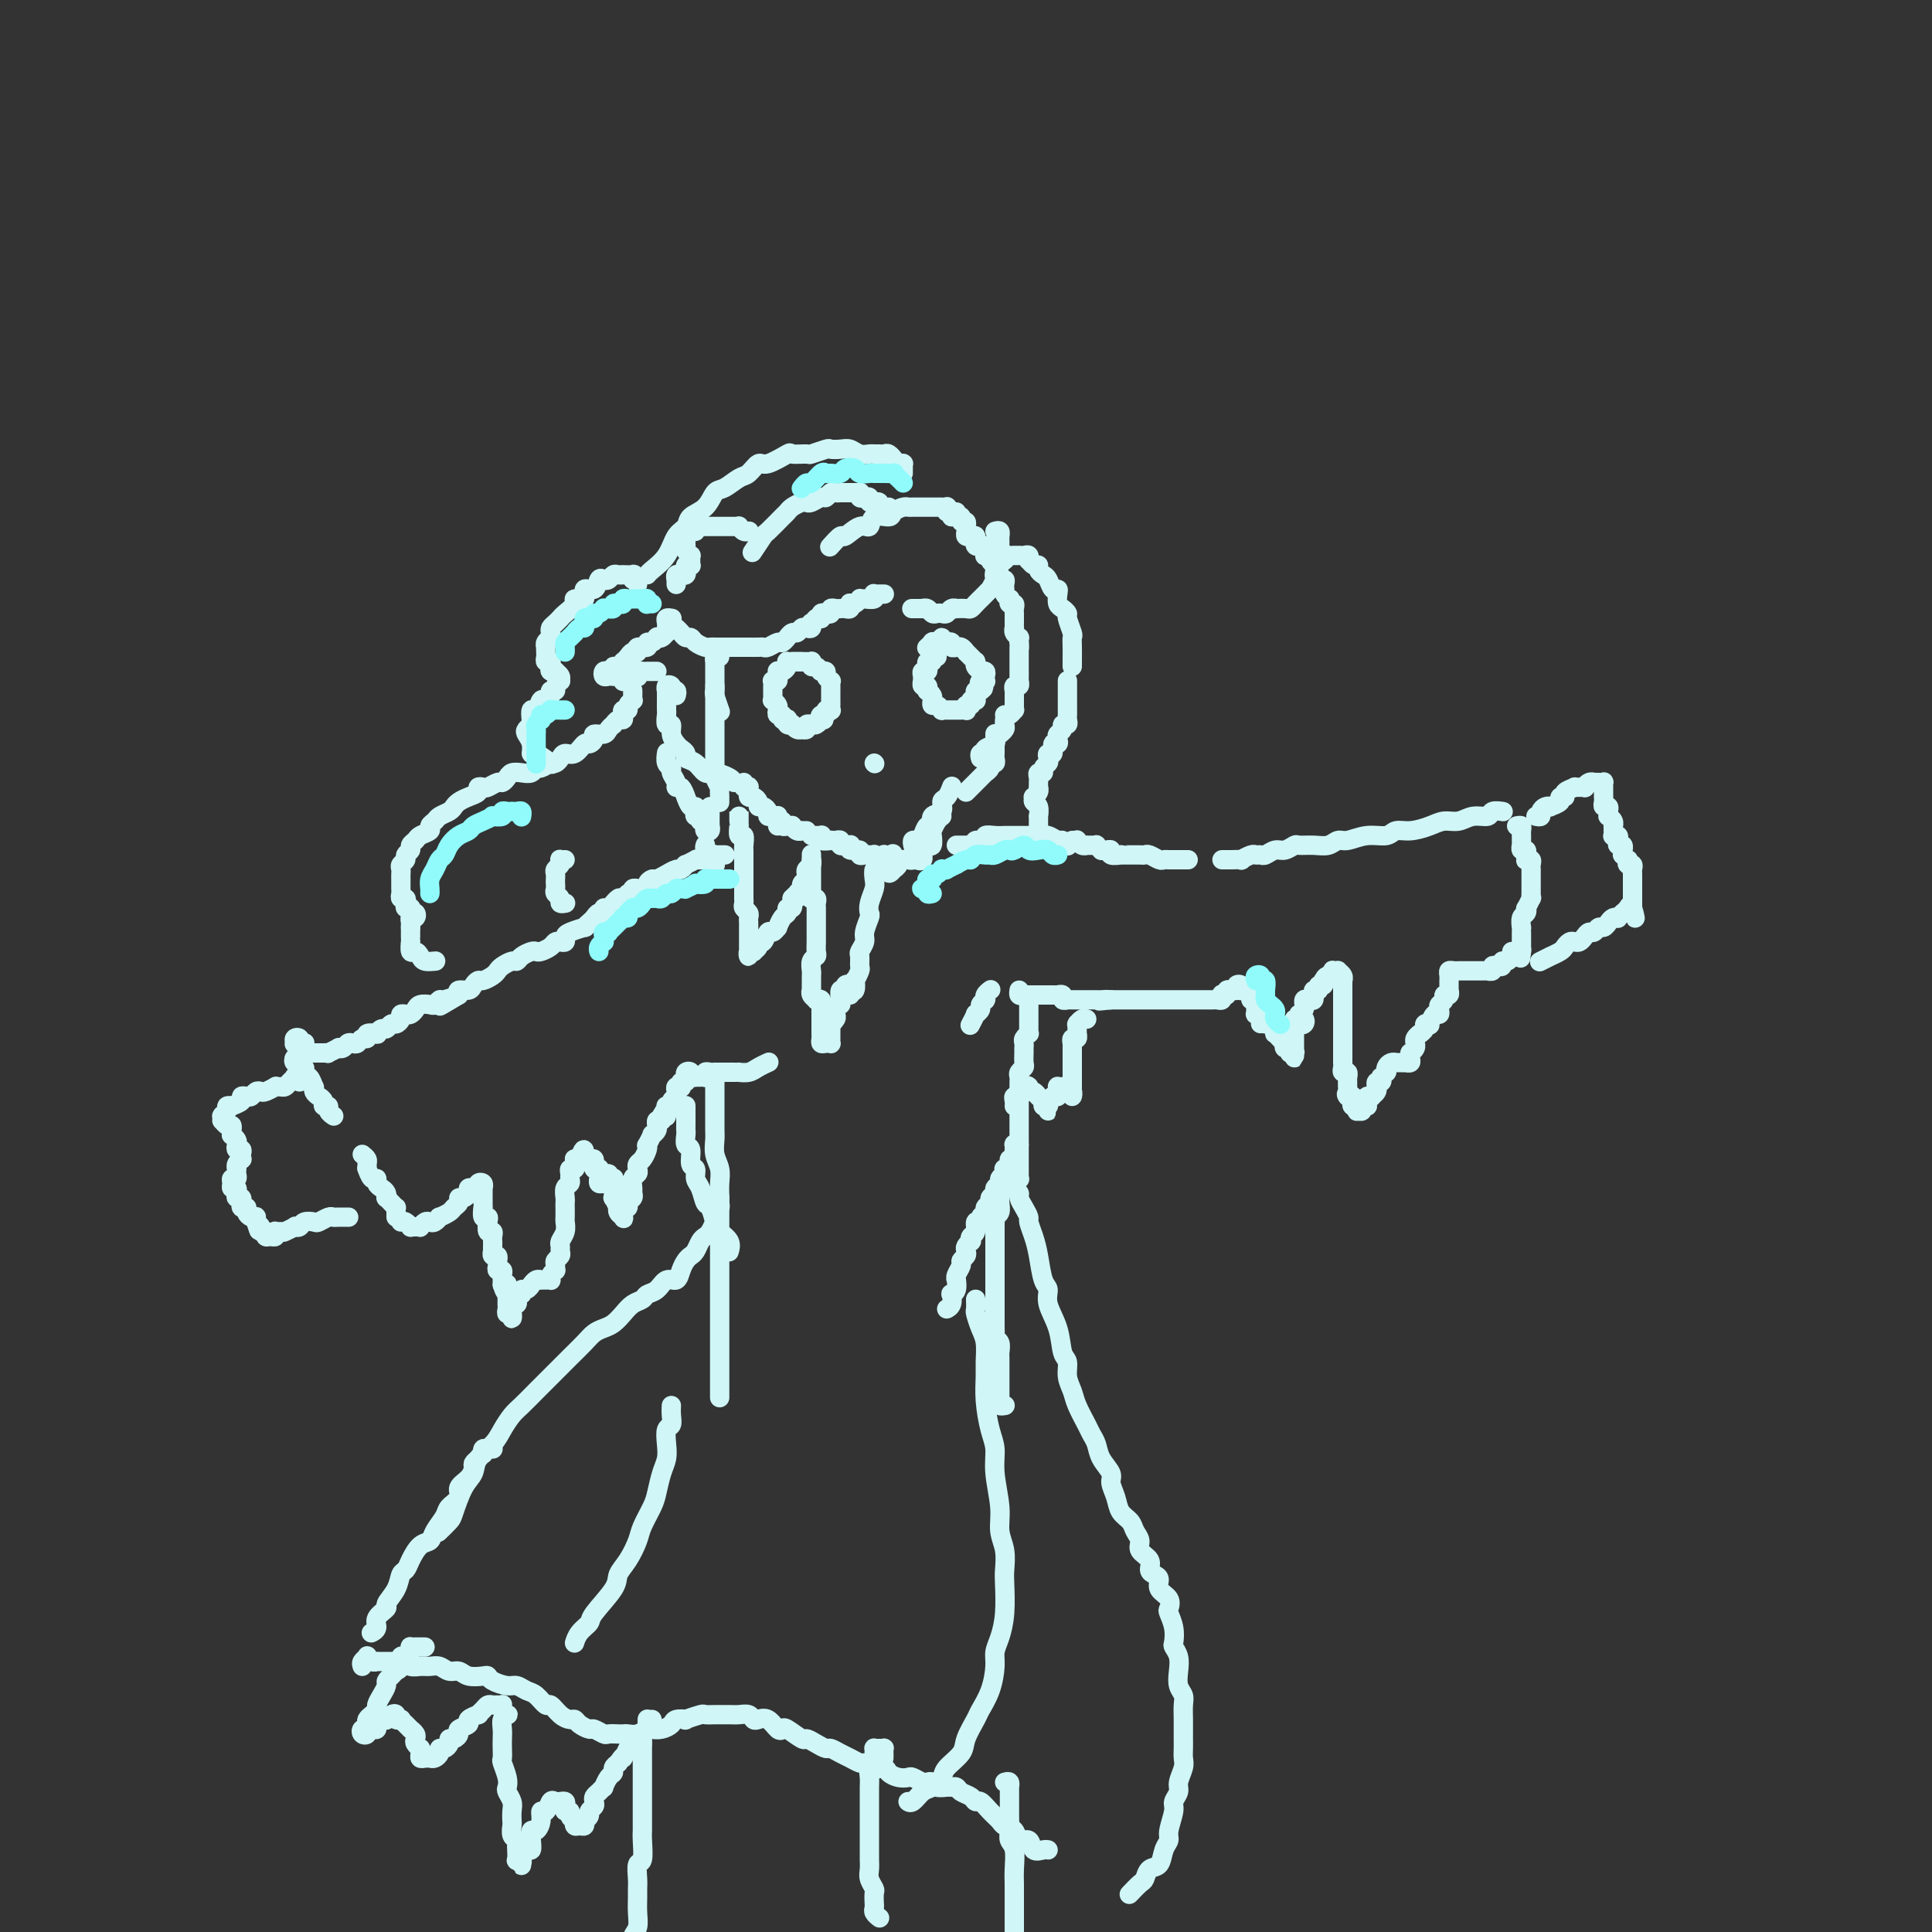 <svg viewBox='0 0 400 400' version='1.1' xmlns='http://www.w3.org/2000/svg' xmlns:xlink='http://www.w3.org/1999/xlink'><rect x="0" y="0" width="400" height="400" fill="#333333" stroke="none"/><g fill='none' stroke='rgb(208,246,247)' stroke-width='4' stroke-linecap='round' stroke-linejoin='round'><path d='M198,106c0.033,0.414 0.065,0.828 0,1c-0.065,0.172 -0.228,0.103 0,0c0.228,-0.103 0.846,-0.238 1,0c0.154,0.238 -0.155,0.851 0,1c0.155,0.149 0.773,-0.167 1,0c0.227,0.167 0.064,0.815 0,1c-0.064,0.185 -0.027,-0.095 0,0c0.027,0.095 0.046,0.565 0,1c-0.046,0.435 -0.156,0.833 0,1c0.156,0.167 0.576,0.101 1,0c0.424,-0.101 0.850,-0.237 1,0c0.150,0.237 0.025,0.848 0,1c-0.025,0.152 0.050,-0.156 0,0c-0.050,0.156 -0.224,0.777 0,1c0.224,0.223 0.845,0.049 1,0c0.155,-0.049 -0.156,0.025 0,0c0.156,-0.025 0.778,-0.151 1,0c0.222,0.151 0.044,0.579 0,1c-0.044,0.421 0.044,0.835 0,1c-0.044,0.165 -0.222,0.082 0,0c0.222,-0.082 0.844,-0.163 1,0c0.156,0.163 -0.156,0.570 0,1c0.156,0.430 0.778,0.885 1,1c0.222,0.115 0.044,-0.109 0,0c-0.044,0.109 0.044,0.550 0,1c-0.044,0.450 -0.222,0.908 0,1c0.222,0.092 0.844,-0.182 1,0c0.156,0.182 -0.154,0.819 0,1c0.154,0.181 0.774,-0.096 1,0c0.226,0.096 0.060,0.564 0,1c-0.060,0.436 -0.012,0.839 0,1c0.012,0.161 -0.011,0.081 0,0c0.011,-0.081 0.054,-0.161 0,0c-0.054,0.161 -0.207,0.564 0,1c0.207,0.436 0.773,0.904 1,1c0.227,0.096 0.113,-0.182 0,0c-0.113,0.182 -0.227,0.823 0,1c0.227,0.177 0.793,-0.111 1,0c0.207,0.111 0.056,0.621 0,1c-0.056,0.379 -0.015,0.627 0,1c0.015,0.373 0.004,0.870 0,1c-0.004,0.130 -0.002,-0.106 0,0c0.002,0.106 0.004,0.554 0,1c-0.004,0.446 -0.015,0.889 0,1c0.015,0.111 0.057,-0.111 0,0c-0.057,0.111 -0.211,0.556 0,1c0.211,0.444 0.788,0.889 1,1c0.212,0.111 0.061,-0.111 0,0c-0.061,0.111 -0.030,0.556 0,1'/><path d='M211,133c0.155,1.481 0.041,1.184 0,1c-0.041,-0.184 -0.011,-0.256 0,0c0.011,0.256 0.003,0.838 0,1c-0.003,0.162 -0.001,-0.098 0,0c0.001,0.098 0.000,0.552 0,1c-0.000,0.448 -0.000,0.890 0,1c0.000,0.110 -0.000,-0.111 0,0c0.000,0.111 0.000,0.556 0,1c-0.000,0.444 -0.000,0.888 0,1c0.000,0.112 0.001,-0.110 0,0c-0.001,0.110 -0.004,0.550 0,1c0.004,0.450 0.015,0.909 0,1c-0.015,0.091 -0.057,-0.187 0,0c0.057,0.187 0.211,0.837 0,1c-0.211,0.163 -0.789,-0.163 -1,0c-0.211,0.163 -0.057,0.813 0,1c0.057,0.187 0.015,-0.091 0,0c-0.015,0.091 -0.004,0.550 0,1c0.004,0.450 0.002,0.890 0,1c-0.002,0.110 -0.003,-0.110 0,0c0.003,0.110 0.011,0.551 0,1c-0.011,0.449 -0.042,0.905 0,1c0.042,0.095 0.156,-0.170 0,0c-0.156,0.170 -0.580,0.777 -1,1c-0.420,0.223 -0.834,0.064 -1,0c-0.166,-0.064 -0.083,-0.032 0,0'/><path d='M197,107c0.111,-0.453 0.222,-0.906 0,-1c-0.222,-0.094 -0.777,0.171 -1,0c-0.223,-0.171 -0.115,-0.778 0,-1c0.115,-0.222 0.237,-0.060 0,0c-0.237,0.060 -0.833,0.016 -1,0c-0.167,-0.016 0.096,-0.004 0,0c-0.096,0.004 -0.552,0.001 -1,0c-0.448,-0.001 -0.889,-0.000 -1,0c-0.111,0.000 0.107,0.000 0,0c-0.107,-0.000 -0.540,0.000 -1,0c-0.460,-0.000 -0.948,-0.001 -1,0c-0.052,0.001 0.333,0.003 0,0c-0.333,-0.003 -1.382,-0.010 -2,0c-0.618,0.010 -0.803,0.039 -1,0c-0.197,-0.039 -0.405,-0.146 -1,0c-0.595,0.146 -1.576,0.545 -2,1c-0.424,0.455 -0.293,0.967 -1,1c-0.707,0.033 -2.254,-0.414 -3,0c-0.746,0.414 -0.691,1.688 -1,2c-0.309,0.312 -0.983,-0.337 -2,0c-1.017,0.337 -2.377,1.659 -3,2c-0.623,0.341 -0.507,-0.300 -1,0c-0.493,0.300 -1.594,1.542 -2,2c-0.406,0.458 -0.116,0.131 0,0c0.116,-0.131 0.058,-0.065 0,0'/><path d='M155,110c0.081,-0.030 0.163,-0.061 0,0c-0.163,0.061 -0.569,0.212 -1,0c-0.431,-0.212 -0.885,-0.789 -1,-1c-0.115,-0.211 0.110,-0.057 0,0c-0.110,0.057 -0.555,0.015 -1,0c-0.445,-0.015 -0.889,-0.004 -1,0c-0.111,0.004 0.110,0.001 0,0c-0.110,-0.001 -0.550,-0.000 -1,0c-0.450,0.000 -0.908,0.000 -1,0c-0.092,-0.000 0.183,-0.000 0,0c-0.183,0.000 -0.822,0.000 -1,0c-0.178,-0.000 0.106,-0.001 0,0c-0.106,0.001 -0.602,0.004 -1,0c-0.398,-0.004 -0.698,-0.016 -1,0c-0.302,0.016 -0.607,0.061 -1,0c-0.393,-0.061 -0.876,-0.226 -1,0c-0.124,0.226 0.110,0.845 0,1c-0.110,0.155 -0.565,-0.152 -1,0c-0.435,0.152 -0.849,0.763 -1,1c-0.151,0.237 -0.040,0.101 0,0c0.040,-0.101 0.010,-0.168 0,0c-0.010,0.168 0.001,0.571 0,1c-0.001,0.429 -0.014,0.885 0,1c0.014,0.115 0.056,-0.110 0,0c-0.056,0.110 -0.212,0.555 0,1c0.212,0.445 0.790,0.890 1,1c0.210,0.110 0.053,-0.115 0,0c-0.053,0.115 0.000,0.571 0,1c-0.000,0.429 -0.053,0.832 0,1c0.053,0.168 0.211,0.101 0,0c-0.211,-0.101 -0.793,-0.237 -1,0c-0.207,0.237 -0.040,0.849 0,1c0.040,0.151 -0.045,-0.157 0,0c0.045,0.157 0.222,0.778 0,1c-0.222,0.222 -0.844,0.044 -1,0c-0.156,-0.044 0.154,0.044 0,0c-0.154,-0.044 -0.773,-0.222 -1,0c-0.227,0.222 -0.061,0.843 0,1c0.061,0.157 0.016,-0.150 0,0c-0.016,0.150 -0.005,0.757 0,1c0.005,0.243 0.002,0.121 0,0'/><path d='M139,128c0.113,0.022 0.227,0.043 0,0c-0.227,-0.043 -0.793,-0.151 -1,0c-0.207,0.151 -0.055,0.561 0,1c0.055,0.439 0.012,0.906 0,1c-0.012,0.094 0.007,-0.185 0,0c-0.007,0.185 -0.040,0.833 0,1c0.040,0.167 0.152,-0.147 0,0c-0.152,0.147 -0.567,0.756 -1,1c-0.433,0.244 -0.885,0.122 -1,0c-0.115,-0.122 0.105,-0.244 0,0c-0.105,0.244 -0.535,0.854 -1,1c-0.465,0.146 -0.965,-0.172 -1,0c-0.035,0.172 0.394,0.833 0,1c-0.394,0.167 -1.612,-0.162 -2,0c-0.388,0.162 0.054,0.813 0,1c-0.054,0.187 -0.606,-0.089 -1,0c-0.394,0.089 -0.631,0.545 -1,1c-0.369,0.455 -0.869,0.910 -1,1c-0.131,0.090 0.106,-0.186 0,0c-0.106,0.186 -0.554,0.833 -1,1c-0.446,0.167 -0.891,-0.148 -1,0c-0.109,0.148 0.117,0.758 0,1c-0.117,0.242 -0.577,0.117 -1,0c-0.423,-0.117 -0.808,-0.227 -1,0c-0.192,0.227 -0.192,0.792 0,1c0.192,0.208 0.577,0.060 1,0c0.423,-0.060 0.883,-0.030 1,0c0.117,0.030 -0.110,0.061 0,0c0.110,-0.061 0.555,-0.212 1,0c0.445,0.212 0.889,0.788 1,1c0.111,0.212 -0.111,0.061 0,0c0.111,-0.061 0.556,-0.030 1,0'/><path d='M130,141c0.709,0.083 -0.020,-0.709 0,-1c0.020,-0.291 0.789,-0.082 1,0c0.211,0.082 -0.137,0.036 0,0c0.137,-0.036 0.759,-0.062 1,0c0.241,0.062 0.102,0.213 0,0c-0.102,-0.213 -0.168,-0.789 0,-1c0.168,-0.211 0.571,-0.057 1,0c0.429,0.057 0.886,0.015 1,0c0.114,-0.015 -0.114,-0.004 0,0c0.114,0.004 0.569,0.001 1,0c0.431,-0.001 0.837,-0.000 1,0c0.163,0.000 0.081,0.000 0,0'/><path d='M153,170c0.000,-0.412 0.000,-0.824 0,-1c-0.000,-0.176 -0.000,-0.114 0,0c0.000,0.114 0.000,0.282 0,0c-0.000,-0.282 -0.000,-1.013 0,-1c0.000,0.013 0.000,0.772 0,1c-0.000,0.228 -0.001,-0.074 0,0c0.001,0.074 0.004,0.526 0,1c-0.004,0.474 -0.015,0.971 0,1c0.015,0.029 0.057,-0.410 0,0c-0.057,0.410 -0.211,1.668 0,2c0.211,0.332 0.789,-0.263 1,0c0.211,0.263 0.057,1.384 0,2c-0.057,0.616 -0.015,0.728 0,1c0.015,0.272 0.004,0.703 0,1c-0.004,0.297 -0.001,0.461 0,1c0.001,0.539 0.000,1.452 0,2c-0.000,0.548 -0.000,0.729 0,1c0.000,0.271 -0.000,0.632 0,1c0.000,0.368 0.000,0.743 0,1c-0.000,0.257 -0.001,0.398 0,1c0.001,0.602 0.004,1.667 0,2c-0.004,0.333 -0.015,-0.065 0,0c0.015,0.065 0.057,0.595 0,1c-0.057,0.405 -0.211,0.686 0,1c0.211,0.314 0.789,0.663 1,1c0.211,0.337 0.057,0.664 0,1c-0.057,0.336 -0.015,0.681 0,1c0.015,0.319 0.004,0.611 0,1c-0.004,0.389 -0.001,0.874 0,1c0.001,0.126 0.000,-0.107 0,0c-0.000,0.107 -0.000,0.555 0,1c0.000,0.445 -0.000,0.889 0,1c0.000,0.111 0.000,-0.109 0,0c-0.000,0.109 -0.001,0.547 0,1c0.001,0.453 0.004,0.920 0,1c-0.004,0.080 -0.016,-0.227 0,0c0.016,0.227 0.061,0.986 0,1c-0.061,0.014 -0.227,-0.719 0,-1c0.227,-0.281 0.848,-0.112 1,0c0.152,0.112 -0.167,0.166 0,0c0.167,-0.166 0.818,-0.551 1,-1c0.182,-0.449 -0.105,-0.962 0,-1c0.105,-0.038 0.602,0.398 1,0c0.398,-0.398 0.698,-1.630 1,-2c0.302,-0.370 0.607,0.123 1,0c0.393,-0.123 0.875,-0.860 1,-1c0.125,-0.140 -0.106,0.318 0,0c0.106,-0.318 0.551,-1.411 1,-2c0.449,-0.589 0.904,-0.673 1,-1c0.096,-0.327 -0.166,-0.896 0,-1c0.166,-0.104 0.762,0.256 1,0c0.238,-0.256 0.119,-1.128 0,-2'/><path d='M164,186c1.636,-1.809 1.227,-0.330 1,0c-0.227,0.330 -0.271,-0.489 0,-1c0.271,-0.511 0.856,-0.714 1,-1c0.144,-0.286 -0.154,-0.654 0,-1c0.154,-0.346 0.759,-0.671 1,-1c0.241,-0.329 0.117,-0.663 0,-1c-0.117,-0.337 -0.227,-0.678 0,-1c0.227,-0.322 0.792,-0.625 1,-1c0.208,-0.375 0.059,-0.821 0,-1c-0.059,-0.179 -0.030,-0.089 0,0'/><path d='M168,177c0.000,-0.119 0.000,-0.238 0,0c-0.000,0.238 -0.000,0.834 0,1c0.000,0.166 0.000,-0.096 0,0c-0.000,0.096 -0.000,0.551 0,1c0.000,0.449 0.000,0.894 0,1c-0.000,0.106 -0.000,-0.125 0,0c0.000,0.125 0.000,0.607 0,1c-0.000,0.393 -0.000,0.696 0,1c0.000,0.304 0.000,0.607 0,1c-0.000,0.393 -0.001,0.876 0,1c0.001,0.124 0.004,-0.111 0,0c-0.004,0.111 -0.015,0.568 0,1c0.015,0.432 0.057,0.838 0,1c-0.057,0.162 -0.211,0.081 0,0c0.211,-0.081 0.789,-0.162 1,0c0.211,0.162 0.057,0.567 0,1c-0.057,0.433 -0.015,0.893 0,1c0.015,0.107 0.004,-0.141 0,0c-0.004,0.141 -0.001,0.670 0,1c0.001,0.330 0.000,0.459 0,1c-0.000,0.541 0.001,1.493 0,2c-0.001,0.507 -0.004,0.569 0,1c0.004,0.431 0.015,1.233 0,2c-0.015,0.767 -0.057,1.501 0,2c0.057,0.499 0.211,0.764 0,1c-0.211,0.236 -0.789,0.444 -1,1c-0.211,0.556 -0.057,1.459 0,2c0.057,0.541 0.015,0.719 0,1c-0.015,0.281 -0.005,0.667 0,1c0.005,0.333 0.005,0.615 0,1c-0.005,0.385 -0.017,0.874 0,1c0.017,0.126 0.061,-0.111 0,0c-0.061,0.111 -0.227,0.570 0,1c0.227,0.430 0.845,0.832 1,1c0.155,0.168 -0.155,0.101 0,0c0.155,-0.101 0.774,-0.236 1,0c0.226,0.236 0.061,0.841 0,1c-0.061,0.159 -0.016,-0.130 0,0c0.016,0.130 0.004,0.679 0,1c-0.004,0.321 -0.001,0.415 0,1c0.001,0.585 0.001,1.662 0,2c-0.001,0.338 -0.001,-0.063 0,0c0.001,0.063 0.003,0.591 0,1c-0.003,0.409 -0.011,0.698 0,1c0.011,0.302 0.041,0.618 0,1c-0.041,0.382 -0.155,0.832 0,1c0.155,0.168 0.577,0.056 1,0c0.423,-0.056 0.845,-0.054 1,0c0.155,0.054 0.041,0.159 0,0c-0.041,-0.159 -0.011,-0.584 0,-1c0.011,-0.416 0.003,-0.823 0,-1c-0.003,-0.177 -0.001,-0.125 0,0c0.001,0.125 0.000,0.321 0,0c-0.000,-0.321 -0.000,-1.161 0,-2'/><path d='M172,212c0.250,-0.571 -0.125,0.001 0,0c0.125,-0.001 0.751,-0.574 1,-1c0.249,-0.426 0.119,-0.704 0,-1c-0.119,-0.296 -0.229,-0.609 0,-1c0.229,-0.391 0.798,-0.860 1,-1c0.202,-0.140 0.039,0.050 0,0c-0.039,-0.050 0.046,-0.340 0,-1c-0.046,-0.660 -0.223,-1.689 0,-2c0.223,-0.311 0.844,0.098 1,0c0.156,-0.098 -0.154,-0.701 0,-1c0.154,-0.299 0.774,-0.294 1,0c0.226,0.294 0.060,0.877 0,1c-0.060,0.123 -0.012,-0.214 0,0c0.012,0.214 -0.011,0.977 0,1c0.011,0.023 0.054,-0.696 0,-1c-0.054,-0.304 -0.207,-0.194 0,0c0.207,0.194 0.773,0.470 1,0c0.227,-0.470 0.114,-1.688 0,-2c-0.114,-0.312 -0.228,0.282 0,0c0.228,-0.282 0.797,-1.441 1,-2c0.203,-0.559 0.039,-0.519 0,-1c-0.039,-0.481 0.046,-1.485 0,-2c-0.046,-0.515 -0.222,-0.543 0,-1c0.222,-0.457 0.843,-1.343 1,-2c0.157,-0.657 -0.150,-1.086 0,-2c0.150,-0.914 0.758,-2.313 1,-3c0.242,-0.687 0.117,-0.661 0,-1c-0.117,-0.339 -0.225,-1.042 0,-2c0.225,-0.958 0.782,-2.172 1,-3c0.218,-0.828 0.097,-1.269 0,-2c-0.097,-0.731 -0.170,-1.751 0,-2c0.170,-0.249 0.582,0.272 1,0c0.418,-0.272 0.843,-1.337 1,-2c0.157,-0.663 0.046,-0.924 0,-1c-0.046,-0.076 -0.026,0.031 0,0c0.026,-0.031 0.060,-0.202 0,0c-0.060,0.202 -0.212,0.776 0,1c0.212,0.224 0.788,0.099 1,0c0.212,-0.099 0.061,-0.171 0,0c-0.061,0.171 -0.030,0.586 0,1'/><path d='M184,179c1.791,-4.875 0.269,-0.564 0,1c-0.269,1.564 0.716,0.381 1,0c0.284,-0.381 -0.134,0.042 0,0c0.134,-0.042 0.820,-0.547 1,-1c0.180,-0.453 -0.145,-0.854 0,-1c0.145,-0.146 0.761,-0.038 1,0c0.239,0.038 0.103,0.006 0,0c-0.103,-0.006 -0.172,0.012 0,0c0.172,-0.012 0.586,-0.056 1,0c0.414,0.056 0.829,0.211 1,0c0.171,-0.211 0.099,-0.790 0,-1c-0.099,-0.210 -0.224,-0.053 0,0c0.224,0.053 0.796,0.001 1,0c0.204,-0.001 0.041,0.048 0,0c-0.041,-0.048 0.042,-0.194 0,0c-0.042,0.194 -0.208,0.729 0,1c0.208,0.271 0.791,0.279 1,0c0.209,-0.279 0.046,-0.843 0,-1c-0.046,-0.157 0.026,0.095 0,0c-0.026,-0.095 -0.151,-0.535 0,-1c0.151,-0.465 0.579,-0.954 1,-1c0.421,-0.046 0.834,0.352 1,0c0.166,-0.352 0.083,-1.453 0,-2c-0.083,-0.547 -0.167,-0.538 0,-1c0.167,-0.462 0.583,-1.394 1,-2c0.417,-0.606 0.833,-0.888 1,-1c0.167,-0.112 0.083,-0.056 0,0'/><path d='M184,105c-0.455,0.008 -0.911,0.016 -1,0c-0.089,-0.016 0.187,-0.057 0,0c-0.187,0.057 -0.839,0.212 -1,0c-0.161,-0.212 0.168,-0.793 0,-1c-0.168,-0.207 -0.832,-0.042 -1,0c-0.168,0.042 0.162,-0.040 0,0c-0.162,0.040 -0.814,0.203 -1,0c-0.186,-0.203 0.095,-0.772 0,-1c-0.095,-0.228 -0.564,-0.114 -1,0c-0.436,0.114 -0.838,0.227 -1,0c-0.162,-0.227 -0.085,-0.793 0,-1c0.085,-0.207 0.177,-0.056 0,0c-0.177,0.056 -0.625,0.015 -1,0c-0.375,-0.015 -0.678,-0.005 -1,0c-0.322,0.005 -0.664,0.005 -1,0c-0.336,-0.005 -0.666,-0.017 -1,0c-0.334,0.017 -0.670,0.061 -1,0c-0.330,-0.061 -0.652,-0.226 -1,0c-0.348,0.226 -0.722,0.844 -1,1c-0.278,0.156 -0.459,-0.152 -1,0c-0.541,0.152 -1.441,0.762 -2,1c-0.559,0.238 -0.778,0.103 -1,0c-0.222,-0.103 -0.449,-0.174 -1,0c-0.551,0.174 -1.428,0.594 -2,1c-0.572,0.406 -0.840,0.799 -1,1c-0.160,0.201 -0.211,0.208 -1,1c-0.789,0.792 -2.314,2.367 -3,3c-0.686,0.633 -0.531,0.324 -1,1c-0.469,0.676 -1.563,2.336 -2,3c-0.437,0.664 -0.219,0.332 0,0'/><path d='M140,144c0.111,-0.415 0.222,-0.830 0,-1c-0.222,-0.170 -0.777,-0.094 -1,0c-0.223,0.094 -0.112,0.205 0,0c0.112,-0.205 0.226,-0.726 0,-1c-0.226,-0.274 -0.793,-0.300 -1,0c-0.207,0.300 -0.056,0.925 0,1c0.056,0.075 0.015,-0.399 0,0c-0.015,0.399 -0.005,1.670 0,2c0.005,0.330 0.005,-0.281 0,0c-0.005,0.281 -0.016,1.454 0,2c0.016,0.546 0.060,0.465 0,1c-0.060,0.535 -0.224,1.688 0,2c0.224,0.312 0.835,-0.215 1,0c0.165,0.215 -0.115,1.171 0,2c0.115,0.829 0.625,1.530 1,2c0.375,0.470 0.614,0.708 1,1c0.386,0.292 0.917,0.638 1,1c0.083,0.362 -0.283,0.741 0,1c0.283,0.259 1.214,0.399 2,1c0.786,0.601 1.426,1.664 2,2c0.574,0.336 1.082,-0.054 2,0c0.918,0.054 2.247,0.553 3,1c0.753,0.447 0.929,0.842 1,1c0.071,0.158 0.035,0.079 0,0'/><path d='M206,152c0.000,-0.081 0.000,-0.163 0,0c-0.000,0.163 -0.000,0.569 0,1c0.000,0.431 0.000,0.885 0,1c-0.000,0.115 -0.000,-0.110 0,0c0.000,0.110 0.001,0.555 0,1c-0.001,0.445 -0.004,0.889 0,1c0.004,0.111 0.016,-0.111 0,0c-0.016,0.111 -0.061,0.556 0,1c0.061,0.444 0.227,0.889 0,1c-0.227,0.111 -0.848,-0.111 -1,0c-0.152,0.111 0.167,0.555 0,1c-0.167,0.445 -0.818,0.893 -1,1c-0.182,0.107 0.105,-0.125 0,0c-0.105,0.125 -0.603,0.608 -1,1c-0.397,0.392 -0.694,0.693 -1,1c-0.306,0.307 -0.621,0.621 -1,1c-0.379,0.379 -0.823,0.823 -1,1c-0.177,0.177 -0.089,0.089 0,0'/><path d='M198,175c0.304,0.001 0.608,0.001 1,0c0.392,-0.001 0.874,-0.004 1,0c0.126,0.004 -0.102,0.016 0,0c0.102,-0.016 0.533,-0.061 1,0c0.467,0.061 0.968,0.226 1,0c0.032,-0.226 -0.405,-0.845 0,-1c0.405,-0.155 1.653,0.155 2,0c0.347,-0.155 -0.205,-0.774 0,-1c0.205,-0.226 1.167,-0.061 2,0c0.833,0.061 1.535,0.016 2,0c0.465,-0.016 0.691,-0.004 1,0c0.309,0.004 0.701,0.000 1,0c0.299,-0.000 0.504,0.004 1,0c0.496,-0.004 1.285,-0.016 2,0c0.715,0.016 1.358,0.061 2,0c0.642,-0.061 1.282,-0.226 2,0c0.718,0.226 1.512,0.844 2,1c0.488,0.156 0.670,-0.150 1,0c0.330,0.150 0.809,0.757 1,1c0.191,0.243 0.096,0.121 0,0'/><path d='M222,174c0.444,0.030 0.888,0.061 1,0c0.112,-0.061 -0.110,-0.212 0,0c0.110,0.212 0.550,0.789 1,1c0.450,0.211 0.909,0.057 1,0c0.091,-0.057 -0.187,-0.016 0,0c0.187,0.016 0.839,0.008 1,0c0.161,-0.008 -0.168,-0.016 0,0c0.168,0.016 0.832,0.057 1,0c0.168,-0.057 -0.161,-0.212 0,0c0.161,0.212 0.812,0.793 1,1c0.188,0.207 -0.085,0.041 0,0c0.085,-0.041 0.530,0.041 1,0c0.470,-0.041 0.966,-0.207 1,0c0.034,0.207 -0.394,0.788 0,1c0.394,0.212 1.611,0.057 2,0c0.389,-0.057 -0.051,-0.015 0,0c0.051,0.015 0.591,0.004 1,0c0.409,-0.004 0.686,-0.002 1,0c0.314,0.002 0.665,0.004 1,0c0.335,-0.004 0.653,-0.015 1,0c0.347,0.015 0.723,0.057 1,0c0.277,-0.057 0.457,-0.211 1,0c0.543,0.211 1.450,0.789 2,1c0.550,0.211 0.742,0.057 1,0c0.258,-0.057 0.581,-0.015 1,0c0.419,0.015 0.936,0.004 1,0c0.064,-0.004 -0.323,-0.001 0,0c0.323,0.001 1.356,0.000 2,0c0.644,-0.000 0.898,-0.000 1,0c0.102,0.000 0.051,0.000 0,0'/><path d='M253,178c0.292,0.001 0.584,0.001 1,0c0.416,-0.001 0.955,-0.004 1,0c0.045,0.004 -0.406,0.015 0,0c0.406,-0.015 1.667,-0.057 2,0c0.333,0.057 -0.262,0.212 0,0c0.262,-0.212 1.383,-0.793 2,-1c0.617,-0.207 0.731,-0.040 1,0c0.269,0.040 0.692,-0.046 1,0c0.308,0.046 0.501,0.223 1,0c0.499,-0.223 1.305,-0.845 2,-1c0.695,-0.155 1.278,0.156 2,0c0.722,-0.156 1.583,-0.778 2,-1c0.417,-0.222 0.389,-0.044 1,0c0.611,0.044 1.860,-0.045 3,0c1.140,0.045 2.172,0.223 3,0c0.828,-0.223 1.453,-0.848 2,-1c0.547,-0.152 1.016,0.170 2,0c0.984,-0.170 2.483,-0.833 4,-1c1.517,-0.167 3.053,0.161 4,0c0.947,-0.161 1.307,-0.813 2,-1c0.693,-0.187 1.721,0.089 3,0c1.279,-0.089 2.809,-0.545 4,-1c1.191,-0.455 2.044,-0.910 3,-1c0.956,-0.090 2.015,0.186 3,0c0.985,-0.186 1.897,-0.834 3,-1c1.103,-0.166 2.399,0.151 3,0c0.601,-0.151 0.508,-0.772 1,-1c0.492,-0.228 1.569,-0.065 2,0c0.431,0.065 0.215,0.033 0,0'/><path d='M314,171c0.423,-0.083 0.845,-0.167 1,0c0.155,0.167 0.041,0.583 0,1c-0.041,0.417 -0.011,0.834 0,1c0.011,0.166 0.003,0.082 0,0c-0.003,-0.082 -0.002,-0.161 0,0c0.002,0.161 0.004,0.564 0,1c-0.004,0.436 -0.015,0.905 0,1c0.015,0.095 0.057,-0.186 0,0c-0.057,0.186 -0.211,0.838 0,1c0.211,0.162 0.788,-0.167 1,0c0.212,0.167 0.061,0.829 0,1c-0.061,0.171 -0.030,-0.148 0,0c0.030,0.148 0.061,0.762 0,1c-0.061,0.238 -0.212,0.101 0,0c0.212,-0.101 0.789,-0.167 1,0c0.211,0.167 0.057,0.565 0,1c-0.057,0.435 -0.015,0.905 0,1c0.015,0.095 0.004,-0.186 0,0c-0.004,0.186 -0.001,0.837 0,1c0.001,0.163 0.000,-0.162 0,0c-0.000,0.162 -0.000,0.813 0,1c0.000,0.187 0.000,-0.089 0,0c-0.000,0.089 0.000,0.545 0,1c-0.000,0.455 -0.000,0.911 0,1c0.000,0.089 0.001,-0.188 0,0c-0.001,0.188 -0.004,0.843 0,1c0.004,0.157 0.015,-0.183 0,0c-0.015,0.183 -0.056,0.890 0,1c0.056,0.110 0.207,-0.375 0,0c-0.207,0.375 -0.774,1.611 -1,2c-0.226,0.389 -0.113,-0.068 0,0c0.113,0.068 0.226,0.662 0,1c-0.226,0.338 -0.793,0.419 -1,1c-0.207,0.581 -0.056,1.662 0,2c0.056,0.338 0.015,-0.068 0,0c-0.015,0.068 -0.004,0.610 0,1c0.004,0.390 0.001,0.629 0,1c-0.001,0.371 -0.000,0.873 0,1c0.000,0.127 0.000,-0.120 0,0c-0.000,0.120 -0.000,0.606 0,1c0.000,0.394 0.000,0.697 0,1'/><path d='M315,197c-0.310,2.631 -0.083,0.708 0,0c0.083,-0.708 0.024,-0.202 0,0c-0.024,0.202 -0.012,0.101 0,0'/><path d='M318,169c0.444,0.083 0.887,0.167 1,0c0.113,-0.167 -0.106,-0.583 0,-1c0.106,-0.417 0.535,-0.834 1,-1c0.465,-0.166 0.966,-0.082 1,0c0.034,0.082 -0.399,0.163 0,0c0.399,-0.163 1.632,-0.569 2,-1c0.368,-0.431 -0.128,-0.886 0,-1c0.128,-0.114 0.879,0.113 1,0c0.121,-0.113 -0.389,-0.565 0,-1c0.389,-0.435 1.676,-0.852 2,-1c0.324,-0.148 -0.316,-0.025 0,0c0.316,0.025 1.586,-0.046 2,0c0.414,0.046 -0.030,0.208 0,0c0.030,-0.208 0.534,-0.788 1,-1c0.466,-0.212 0.895,-0.058 1,0c0.105,0.058 -0.116,0.020 0,0c0.116,-0.020 0.567,-0.020 1,0c0.433,0.020 0.848,0.061 1,0c0.152,-0.061 0.041,-0.223 0,0c-0.041,0.223 -0.011,0.829 0,1c0.011,0.171 0.003,-0.095 0,0c-0.003,0.095 -0.002,0.551 0,1c0.002,0.449 0.004,0.890 0,1c-0.004,0.110 -0.015,-0.111 0,0c0.015,0.111 0.057,0.556 0,1c-0.057,0.444 -0.212,0.889 0,1c0.212,0.111 0.793,-0.111 1,0c0.207,0.111 0.041,0.556 0,1c-0.041,0.444 0.041,0.889 0,1c-0.041,0.111 -0.207,-0.111 0,0c0.207,0.111 0.788,0.555 1,1c0.212,0.445 0.056,0.890 0,1c-0.056,0.110 -0.011,-0.115 0,0c0.011,0.115 -0.011,0.569 0,1c0.011,0.431 0.054,0.837 0,1c-0.054,0.163 -0.207,0.081 0,0c0.207,-0.081 0.773,-0.161 1,0c0.227,0.161 0.113,0.564 0,1c-0.113,0.436 -0.226,0.906 0,1c0.226,0.094 0.792,-0.186 1,0c0.208,0.186 0.060,0.839 0,1c-0.060,0.161 -0.030,-0.168 0,0c0.030,0.168 0.060,0.834 0,1c-0.060,0.166 -0.208,-0.166 0,0c0.208,0.166 0.774,0.832 1,1c0.226,0.168 0.113,-0.163 0,0c-0.113,0.163 -0.226,0.818 0,1c0.226,0.182 0.793,-0.110 1,0c0.207,0.110 0.056,0.621 0,1c-0.056,0.379 -0.015,0.627 0,1c0.015,0.373 0.004,0.870 0,1c-0.004,0.130 -0.001,-0.106 0,0c0.001,0.106 0.000,0.554 0,1c-0.000,0.446 -0.000,0.889 0,1c0.000,0.111 0.000,-0.111 0,0c-0.000,0.111 -0.000,0.555 0,1c0.000,0.445 0.000,0.893 0,1c-0.000,0.107 -0.000,-0.125 0,0c0.000,0.125 0.000,0.607 0,1c-0.000,0.393 -0.000,0.696 0,1'/><path d='M338,188c0.971,4.040 0.400,1.139 0,0c-0.400,-1.139 -0.628,-0.515 -1,0c-0.372,0.515 -0.887,0.922 -1,1c-0.113,0.078 0.177,-0.173 0,0c-0.177,0.173 -0.821,0.768 -1,1c-0.179,0.232 0.107,0.100 0,0c-0.107,-0.100 -0.606,-0.166 -1,0c-0.394,0.166 -0.683,0.566 -1,1c-0.317,0.434 -0.662,0.904 -1,1c-0.338,0.096 -0.668,-0.181 -1,0c-0.332,0.181 -0.666,0.819 -1,1c-0.334,0.181 -0.667,-0.096 -1,0c-0.333,0.096 -0.667,0.565 -1,1c-0.333,0.435 -0.665,0.837 -1,1c-0.335,0.163 -0.672,0.086 -1,0c-0.328,-0.086 -0.646,-0.182 -1,0c-0.354,0.182 -0.743,0.641 -1,1c-0.257,0.359 -0.380,0.618 -1,1c-0.620,0.382 -1.735,0.887 -2,1c-0.265,0.113 0.321,-0.166 0,0c-0.321,0.166 -1.548,0.775 -2,1c-0.452,0.225 -0.129,0.064 0,0c0.129,-0.064 0.065,-0.032 0,0'/><path d='M313,197c0.081,0.301 0.163,0.603 0,1c-0.163,0.397 -0.569,0.890 -1,1c-0.431,0.110 -0.885,-0.163 -1,0c-0.115,0.163 0.109,0.762 0,1c-0.109,0.238 -0.550,0.116 -1,0c-0.450,-0.116 -0.908,-0.227 -1,0c-0.092,0.227 0.182,0.793 0,1c-0.182,0.207 -0.818,0.055 -1,0c-0.182,-0.055 0.092,-0.015 0,0c-0.092,0.015 -0.550,0.004 -1,0c-0.450,-0.004 -0.894,-0.001 -1,0c-0.106,0.001 0.125,0.000 0,0c-0.125,-0.000 -0.607,-0.000 -1,0c-0.393,0.000 -0.696,0.000 -1,0c-0.304,-0.000 -0.607,-0.001 -1,0c-0.393,0.001 -0.876,0.003 -1,0c-0.124,-0.003 0.110,-0.011 0,0c-0.110,0.011 -0.565,0.041 -1,0c-0.435,-0.041 -0.849,-0.152 -1,0c-0.151,0.152 -0.041,0.567 0,1c0.041,0.433 0.011,0.886 0,1c-0.011,0.114 -0.002,-0.109 0,0c0.002,0.109 -0.004,0.550 0,1c0.004,0.450 0.016,0.908 0,1c-0.016,0.092 -0.061,-0.183 0,0c0.061,0.183 0.226,0.822 0,1c-0.226,0.178 -0.845,-0.106 -1,0c-0.155,0.106 0.152,0.601 0,1c-0.152,0.399 -0.763,0.703 -1,1c-0.237,0.297 -0.101,0.588 0,1c0.101,0.412 0.167,0.947 0,1c-0.167,0.053 -0.565,-0.375 -1,0c-0.435,0.375 -0.905,1.554 -1,2c-0.095,0.446 0.184,0.158 0,0c-0.184,-0.158 -0.833,-0.187 -1,0c-0.167,0.187 0.147,0.589 0,1c-0.147,0.411 -0.756,0.832 -1,1c-0.244,0.168 -0.122,0.084 0,0'/><path d='M294,214c0.114,-0.081 0.228,-0.163 0,0c-0.228,0.163 -0.797,0.569 -1,1c-0.203,0.431 -0.040,0.885 0,1c0.040,0.115 -0.042,-0.110 0,0c0.042,0.110 0.208,0.555 0,1c-0.208,0.445 -0.792,0.890 -1,1c-0.208,0.110 -0.042,-0.114 0,0c0.042,0.114 -0.041,0.566 0,1c0.041,0.434 0.204,0.848 0,1c-0.204,0.152 -0.777,0.041 -1,0c-0.223,-0.041 -0.098,-0.011 0,0c0.098,0.011 0.167,0.002 0,0c-0.167,-0.002 -0.570,0.002 -1,0c-0.430,-0.002 -0.886,-0.011 -1,0c-0.114,0.011 0.114,0.040 0,0c-0.114,-0.040 -0.570,-0.150 -1,0c-0.430,0.150 -0.833,0.561 -1,1c-0.167,0.439 -0.096,0.906 0,1c0.096,0.094 0.218,-0.186 0,0c-0.218,0.186 -0.776,0.838 -1,1c-0.224,0.162 -0.112,-0.167 0,0c0.112,0.167 0.226,0.829 0,1c-0.226,0.171 -0.792,-0.147 -1,0c-0.208,0.147 -0.060,0.761 0,1c0.060,0.239 0.031,0.103 0,0c-0.031,-0.103 -0.065,-0.172 0,0c0.065,0.172 0.228,0.585 0,1c-0.228,0.415 -0.846,0.833 -1,1c-0.154,0.167 0.154,0.083 0,0c-0.154,-0.083 -0.772,-0.166 -1,0c-0.228,0.166 -0.065,0.579 0,1c0.065,0.421 0.033,0.849 0,1c-0.033,0.151 -0.065,0.026 0,0c0.065,-0.026 0.228,0.047 0,0c-0.228,-0.047 -0.846,-0.212 -1,0c-0.154,0.212 0.156,0.803 0,1c-0.156,0.197 -0.778,0.001 -1,0c-0.222,-0.001 -0.045,0.193 0,0c0.045,-0.193 -0.041,-0.773 0,-1c0.041,-0.227 0.208,-0.099 0,0c-0.208,0.099 -0.790,0.170 -1,0c-0.210,-0.170 -0.046,-0.582 0,-1c0.046,-0.418 -0.026,-0.843 0,-1c0.026,-0.157 0.150,-0.045 0,0c-0.150,0.045 -0.575,0.022 -1,0'/><path d='M279,227c-0.464,-0.476 -0.124,-0.666 0,-1c0.124,-0.334 0.033,-0.811 0,-1c-0.033,-0.189 -0.009,-0.088 0,0c0.009,0.088 0.003,0.163 0,0c-0.003,-0.163 -0.005,-0.565 0,-1c0.005,-0.435 0.015,-0.904 0,-1c-0.015,-0.096 -0.057,0.182 0,0c0.057,-0.182 0.211,-0.822 0,-1c-0.211,-0.178 -0.789,0.107 -1,0c-0.211,-0.107 -0.057,-0.606 0,-1c0.057,-0.394 0.015,-0.683 0,-1c-0.015,-0.317 -0.004,-0.662 0,-1c0.004,-0.338 0.001,-0.669 0,-1c-0.001,-0.331 -0.000,-0.662 0,-1c0.000,-0.338 0.000,-0.682 0,-1c-0.000,-0.318 -0.000,-0.611 0,-1c0.000,-0.389 0.000,-0.874 0,-1c-0.000,-0.126 -0.000,0.107 0,0c0.000,-0.107 0.000,-0.554 0,-1c-0.000,-0.446 -0.000,-0.889 0,-1c0.000,-0.111 0.000,0.111 0,0c-0.000,-0.111 -0.000,-0.556 0,-1c0.000,-0.444 -0.000,-0.889 0,-1c0.000,-0.111 0.000,0.110 0,0c-0.000,-0.110 -0.000,-0.550 0,-1c0.000,-0.450 0.000,-0.908 0,-1c-0.000,-0.092 -0.000,0.182 0,0c0.000,-0.182 0.000,-0.818 0,-1c-0.000,-0.182 -0.000,0.092 0,0c0.000,-0.092 0.000,-0.551 0,-1c-0.000,-0.449 -0.000,-0.890 0,-1c0.000,-0.110 0.001,0.111 0,0c-0.001,-0.111 -0.004,-0.555 0,-1c0.004,-0.445 0.016,-0.890 0,-1c-0.016,-0.110 -0.061,0.114 0,0c0.061,-0.114 0.226,-0.568 0,-1c-0.226,-0.432 -0.844,-0.844 -1,-1c-0.156,-0.156 0.152,-0.056 0,0c-0.152,0.056 -0.762,0.066 -1,0c-0.238,-0.066 -0.102,-0.210 0,0c0.102,0.210 0.172,0.774 0,1c-0.172,0.226 -0.586,0.113 -1,0'/><path d='M275,202c-0.686,0.089 -0.901,0.813 -1,1c-0.099,0.187 -0.083,-0.161 0,0c0.083,0.161 0.233,0.832 0,1c-0.233,0.168 -0.847,-0.166 -1,0c-0.153,0.166 0.156,0.833 0,1c-0.156,0.167 -0.777,-0.165 -1,0c-0.223,0.165 -0.050,0.828 0,1c0.050,0.172 -0.025,-0.146 0,0c0.025,0.146 0.150,0.756 0,1c-0.150,0.244 -0.575,0.121 -1,0c-0.425,-0.121 -0.850,-0.239 -1,0c-0.150,0.239 -0.026,0.834 0,1c0.026,0.166 -0.045,-0.096 0,0c0.045,0.096 0.207,0.551 0,1c-0.207,0.449 -0.784,0.892 -1,1c-0.216,0.108 -0.071,-0.119 0,0c0.071,0.119 0.068,0.583 0,1c-0.068,0.417 -0.201,0.786 0,1c0.201,0.214 0.734,0.272 1,0c0.266,-0.272 0.264,-0.873 0,-1c-0.264,-0.127 -0.789,0.219 -1,0c-0.211,-0.219 -0.109,-1.002 0,-1c0.109,0.002 0.225,0.788 0,1c-0.225,0.212 -0.792,-0.149 -1,0c-0.208,0.149 -0.056,0.808 0,1c0.056,0.192 0.015,-0.085 0,0c-0.015,0.085 -0.004,0.530 0,1c0.004,0.470 0.001,0.966 0,1c-0.001,0.034 -0.000,-0.393 0,0c0.000,0.393 0.000,1.607 0,2c-0.000,0.393 0.000,-0.033 0,0c-0.000,0.033 -0.000,0.527 0,1c0.000,0.473 0.001,0.925 0,1c-0.001,0.075 -0.004,-0.228 0,0c0.004,0.228 0.016,0.985 0,1c-0.016,0.015 -0.061,-0.713 0,-1c0.061,-0.287 0.226,-0.133 0,0c-0.226,0.133 -0.844,0.247 -1,0c-0.156,-0.247 0.152,-0.853 0,-1c-0.152,-0.147 -0.762,0.167 -1,0c-0.238,-0.167 -0.102,-0.815 0,-1c0.102,-0.185 0.172,0.091 0,0c-0.172,-0.091 -0.585,-0.550 -1,-1c-0.415,-0.450 -0.833,-0.890 -1,-1c-0.167,-0.110 -0.083,0.111 0,0c0.083,-0.111 0.167,-0.556 0,-1c-0.167,-0.444 -0.583,-0.889 -1,-1c-0.417,-0.111 -0.833,0.111 -1,0c-0.167,-0.111 -0.083,-0.556 0,-1'/><path d='M262,211c-1.150,-1.310 -1.026,-0.585 -1,0c0.026,0.585 -0.046,1.030 0,1c0.046,-0.030 0.208,-0.534 0,-1c-0.208,-0.466 -0.788,-0.894 -1,-1c-0.212,-0.106 -0.056,0.111 0,0c0.056,-0.111 0.011,-0.551 0,-1c-0.011,-0.449 0.012,-0.908 0,-1c-0.012,-0.092 -0.060,0.182 0,0c0.060,-0.182 0.227,-0.819 0,-1c-0.227,-0.181 -0.849,0.095 -1,0c-0.151,-0.095 0.170,-0.560 0,-1c-0.170,-0.440 -0.829,-0.853 -1,-1c-0.171,-0.147 0.146,-0.026 0,0c-0.146,0.026 -0.756,-0.042 -1,0c-0.244,0.042 -0.122,0.193 0,0c0.122,-0.193 0.244,-0.731 0,-1c-0.244,-0.269 -0.854,-0.269 -1,0c-0.146,0.269 0.172,0.808 0,1c-0.172,0.192 -0.834,0.038 -1,0c-0.166,-0.038 0.166,0.041 0,0c-0.166,-0.041 -0.828,-0.203 -1,0c-0.172,0.203 0.148,0.772 0,1c-0.148,0.228 -0.762,0.114 -1,0c-0.238,-0.114 -0.100,-0.227 0,0c0.100,0.227 0.163,0.793 0,1c-0.163,0.207 -0.551,0.056 -1,0c-0.449,-0.056 -0.960,-0.015 -1,0c-0.040,0.015 0.392,0.004 0,0c-0.392,-0.004 -1.607,-0.001 -2,0c-0.393,0.001 0.035,0.000 0,0c-0.035,-0.000 -0.534,-0.000 -1,0c-0.466,0.000 -0.898,0.000 -1,0c-0.102,-0.000 0.127,-0.000 0,0c-0.127,0.000 -0.612,0.000 -1,0c-0.388,-0.000 -0.681,-0.000 -1,0c-0.319,0.000 -0.664,0.000 -1,0c-0.336,-0.000 -0.663,-0.000 -1,0c-0.337,0.000 -0.686,0.000 -1,0c-0.314,-0.000 -0.595,-0.000 -1,0c-0.405,0.000 -0.936,0.000 -1,0c-0.064,-0.000 0.339,-0.000 0,0c-0.339,0.000 -1.419,0.000 -2,0c-0.581,-0.000 -0.661,-0.000 -1,0c-0.339,0.000 -0.936,0.000 -1,0c-0.064,-0.000 0.405,-0.000 0,0c-0.405,0.000 -1.685,0.000 -2,0c-0.315,-0.000 0.336,-0.000 0,0c-0.336,0.000 -1.657,0.000 -2,0c-0.343,-0.000 0.292,0.000 0,0c-0.292,0.000 -1.512,0.000 -2,0c-0.488,0.000 -0.244,0.000 0,0'/><path d='M230,207c-4.360,0.464 -1.759,0.124 -1,0c0.759,-0.124 -0.322,-0.033 -1,0c-0.678,0.033 -0.951,0.009 -1,0c-0.049,-0.009 0.128,-0.002 0,0c-0.128,0.002 -0.560,0.001 -1,0c-0.440,-0.001 -0.888,-0.000 -1,0c-0.112,0.000 0.111,0.000 0,0c-0.111,-0.000 -0.556,0.000 -1,0c-0.444,-0.000 -0.889,-0.000 -1,0c-0.111,0.000 0.110,0.001 0,0c-0.110,-0.001 -0.550,-0.004 -1,0c-0.450,0.004 -0.909,0.015 -1,0c-0.091,-0.015 0.187,-0.057 0,0c-0.187,0.057 -0.838,0.211 -1,0c-0.162,-0.211 0.164,-0.789 0,-1c-0.164,-0.211 -0.817,-0.057 -1,0c-0.183,0.057 0.104,0.015 0,0c-0.104,-0.015 -0.600,-0.004 -1,0c-0.400,0.004 -0.703,0.001 -1,0c-0.297,-0.001 -0.586,-0.000 -1,0c-0.414,0.000 -0.951,-0.000 -1,0c-0.049,0.000 0.389,0.001 0,0c-0.389,-0.001 -1.607,-0.004 -2,0c-0.393,0.004 0.038,0.015 0,0c-0.038,-0.015 -0.546,-0.056 -1,0c-0.454,0.056 -0.853,0.207 -1,0c-0.147,-0.207 -0.042,-0.774 0,-1c0.042,-0.226 0.021,-0.113 0,0'/><path d='M205,205c0.114,-0.083 0.228,-0.167 0,0c-0.228,0.167 -0.797,0.584 -1,1c-0.203,0.416 -0.039,0.832 0,1c0.039,0.168 -0.046,0.088 0,0c0.046,-0.088 0.224,-0.183 0,0c-0.224,0.183 -0.848,0.645 -1,1c-0.152,0.355 0.169,0.603 0,1c-0.169,0.397 -0.829,0.941 -1,1c-0.171,0.059 0.146,-0.369 0,0c-0.146,0.369 -0.756,1.534 -1,2c-0.244,0.466 -0.122,0.233 0,0'/><path d='M150,177c0.111,0.000 0.222,0.000 0,0c-0.222,-0.000 -0.778,-0.001 -1,0c-0.222,0.001 -0.111,0.004 0,0c0.111,-0.004 0.223,-0.015 0,0c-0.223,0.015 -0.782,0.057 -1,0c-0.218,-0.057 -0.096,-0.211 0,0c0.096,0.211 0.167,0.789 0,1c-0.167,0.211 -0.571,0.057 -1,0c-0.429,-0.057 -0.883,-0.016 -1,0c-0.117,0.016 0.105,0.008 0,0c-0.105,-0.008 -0.535,-0.017 -1,0c-0.465,0.017 -0.965,0.061 -1,0c-0.035,-0.061 0.395,-0.228 0,0c-0.395,0.228 -1.617,0.850 -2,1c-0.383,0.150 0.071,-0.171 0,0c-0.071,0.171 -0.667,0.834 -1,1c-0.333,0.166 -0.403,-0.167 -1,0c-0.597,0.167 -1.719,0.832 -2,1c-0.281,0.168 0.281,-0.161 0,0c-0.281,0.161 -1.404,0.814 -2,1c-0.596,0.186 -0.666,-0.093 -1,0c-0.334,0.093 -0.931,0.560 -1,1c-0.069,0.440 0.389,0.854 0,1c-0.389,0.146 -1.625,0.024 -2,0c-0.375,-0.024 0.111,0.050 0,0c-0.111,-0.050 -0.817,-0.223 -1,0c-0.183,0.223 0.159,0.843 0,1c-0.159,0.157 -0.817,-0.150 -1,0c-0.183,0.150 0.109,0.757 0,1c-0.109,0.243 -0.620,0.122 -1,0c-0.380,-0.122 -0.627,-0.244 -1,0c-0.373,0.244 -0.870,0.854 -1,1c-0.130,0.146 0.106,-0.172 0,0c-0.106,0.172 -0.553,0.834 -1,1c-0.447,0.166 -0.893,-0.163 -1,0c-0.107,0.163 0.124,0.818 0,1c-0.124,0.182 -0.605,-0.110 -1,0c-0.395,0.110 -0.705,0.621 -1,1c-0.295,0.379 -0.577,0.626 -1,1c-0.423,0.374 -0.988,0.874 -1,1c-0.012,0.126 0.530,-0.124 0,0c-0.530,0.124 -2.131,0.621 -3,1c-0.869,0.379 -1.005,0.640 -1,1c0.005,0.360 0.152,0.818 0,1c-0.152,0.182 -0.604,0.087 -1,0c-0.396,-0.087 -0.735,-0.168 -1,0c-0.265,0.168 -0.456,0.584 -1,1c-0.544,0.416 -1.441,0.834 -2,1c-0.559,0.166 -0.779,0.082 -1,0c-0.221,-0.082 -0.444,-0.163 -1,0c-0.556,0.163 -1.445,0.568 -2,1c-0.555,0.432 -0.778,0.889 -1,1c-0.222,0.111 -0.445,-0.124 -1,0c-0.555,0.124 -1.444,0.607 -2,1c-0.556,0.393 -0.779,0.697 -1,1c-0.221,0.303 -0.439,0.607 -1,1c-0.561,0.393 -1.464,0.875 -2,1c-0.536,0.125 -0.704,-0.107 -1,0c-0.296,0.107 -0.718,0.555 -1,1c-0.282,0.445 -0.422,0.889 -1,1c-0.578,0.111 -1.594,-0.111 -2,0c-0.406,0.111 -0.203,0.556 0,1'/><path d='M95,206c-6.593,3.935 -3.075,1.773 -2,1c1.075,-0.773 -0.293,-0.155 -1,0c-0.707,0.155 -0.753,-0.152 -1,0c-0.247,0.152 -0.696,0.762 -1,1c-0.304,0.238 -0.462,0.102 -1,0c-0.538,-0.102 -1.454,-0.172 -2,0c-0.546,0.172 -0.720,0.585 -1,1c-0.280,0.415 -0.667,0.833 -1,1c-0.333,0.167 -0.614,0.082 -1,0c-0.386,-0.082 -0.877,-0.162 -1,0c-0.123,0.162 0.122,0.564 0,1c-0.122,0.436 -0.611,0.905 -1,1c-0.389,0.095 -0.676,-0.185 -1,0c-0.324,0.185 -0.683,0.833 -1,1c-0.317,0.167 -0.592,-0.147 -1,0c-0.408,0.147 -0.949,0.756 -1,1c-0.051,0.244 0.390,0.122 0,0c-0.390,-0.122 -1.610,-0.243 -2,0c-0.390,0.243 0.050,0.849 0,1c-0.050,0.151 -0.590,-0.152 -1,0c-0.410,0.152 -0.688,0.759 -1,1c-0.312,0.241 -0.656,0.116 -1,0c-0.344,-0.116 -0.689,-0.223 -1,0c-0.311,0.223 -0.590,0.778 -1,1c-0.410,0.222 -0.951,0.112 -1,0c-0.049,-0.112 0.394,-0.226 0,0c-0.394,0.226 -1.625,0.793 -2,1c-0.375,0.207 0.106,0.056 0,0c-0.106,-0.056 -0.798,-0.015 -1,0c-0.202,0.015 0.087,0.004 0,0c-0.087,-0.004 -0.549,-0.000 -1,0c-0.451,0.000 -0.891,-0.003 -1,0c-0.109,0.003 0.114,0.011 0,0c-0.114,-0.011 -0.565,-0.042 -1,0c-0.435,0.042 -0.853,0.156 -1,0c-0.147,-0.156 -0.024,-0.581 0,-1c0.024,-0.419 -0.050,-0.831 0,-1c0.050,-0.169 0.224,-0.094 0,0c-0.224,0.094 -0.846,0.208 -1,0c-0.154,-0.208 0.159,-0.736 0,-1c-0.159,-0.264 -0.789,-0.263 -1,0c-0.211,0.263 -0.004,0.789 0,1c0.004,0.211 -0.195,0.108 0,0c0.195,-0.108 0.783,-0.221 1,0c0.217,0.221 0.062,0.778 0,1c-0.062,0.222 -0.031,0.111 0,0'/><path d='M62,219c-0.390,-0.122 -0.780,-0.244 -1,0c-0.220,0.244 -0.269,0.854 0,1c0.269,0.146 0.857,-0.172 1,0c0.143,0.172 -0.159,0.835 0,1c0.159,0.165 0.777,-0.168 1,0c0.223,0.168 0.049,0.837 0,1c-0.049,0.163 0.025,-0.182 0,0c-0.025,0.182 -0.151,0.889 0,1c0.151,0.111 0.579,-0.374 1,0c0.421,0.374 0.835,1.605 1,2c0.165,0.395 0.082,-0.048 0,0c-0.082,0.048 -0.161,0.586 0,1c0.161,0.414 0.564,0.702 1,1c0.436,0.298 0.905,0.605 1,1c0.095,0.395 -0.185,0.876 0,1c0.185,0.124 0.834,-0.110 1,0c0.166,0.110 -0.151,0.566 0,1c0.151,0.434 0.772,0.848 1,1c0.228,0.152 0.065,0.044 0,0c-0.065,-0.044 -0.033,-0.022 0,0'/><path d='M62,224c-0.446,-0.400 -0.893,-0.801 -1,-1c-0.107,-0.199 0.125,-0.197 0,0c-0.125,0.197 -0.606,0.588 -1,1c-0.394,0.412 -0.701,0.846 -1,1c-0.299,0.154 -0.591,0.027 -1,0c-0.409,-0.027 -0.936,0.044 -1,0c-0.064,-0.044 0.334,-0.204 0,0c-0.334,0.204 -1.398,0.773 -2,1c-0.602,0.227 -0.740,0.113 -1,0c-0.260,-0.113 -0.642,-0.224 -1,0c-0.358,0.224 -0.692,0.782 -1,1c-0.308,0.218 -0.589,0.097 -1,0c-0.411,-0.097 -0.951,-0.170 -1,0c-0.049,0.170 0.394,0.584 0,1c-0.394,0.416 -1.626,0.833 -2,1c-0.374,0.167 0.110,0.084 0,0c-0.110,-0.084 -0.814,-0.167 -1,0c-0.186,0.167 0.147,0.585 0,1c-0.147,0.415 -0.772,0.828 -1,1c-0.228,0.172 -0.058,0.103 0,0c0.058,-0.103 0.005,-0.239 0,0c-0.005,0.239 0.037,0.853 0,1c-0.037,0.147 -0.154,-0.172 0,0c0.154,0.172 0.577,0.835 1,1c0.423,0.165 0.844,-0.167 1,0c0.156,0.167 0.045,0.832 0,1c-0.045,0.168 -0.026,-0.163 0,0c0.026,0.163 0.059,0.818 0,1c-0.059,0.182 -0.208,-0.110 0,0c0.208,0.110 0.774,0.621 1,1c0.226,0.379 0.113,0.627 0,1c-0.113,0.373 -0.225,0.870 0,1c0.225,0.130 0.789,-0.106 1,0c0.211,0.106 0.071,0.554 0,1c-0.071,0.446 -0.071,0.889 0,1c0.071,0.111 0.215,-0.111 0,0c-0.215,0.111 -0.789,0.556 -1,1c-0.211,0.444 -0.060,0.889 0,1c0.060,0.111 0.031,-0.111 0,0c-0.031,0.111 -0.062,0.556 0,1c0.062,0.444 0.216,0.889 0,1c-0.216,0.111 -0.804,-0.111 -1,0c-0.196,0.111 -0.001,0.556 0,1c0.001,0.444 -0.192,0.889 0,1c0.192,0.111 0.769,-0.110 1,0c0.231,0.110 0.115,0.550 0,1c-0.115,0.450 -0.228,0.909 0,1c0.228,0.091 0.797,-0.186 1,0c0.203,0.186 0.040,0.835 0,1c-0.040,0.165 0.042,-0.153 0,0c-0.042,0.153 -0.208,0.776 0,1c0.208,0.224 0.791,0.050 1,0c0.209,-0.050 0.046,0.025 0,0c-0.046,-0.025 0.026,-0.151 0,0c-0.026,0.151 -0.151,0.579 0,1c0.151,0.421 0.576,0.834 1,1c0.424,0.166 0.845,0.083 1,0c0.155,-0.083 0.044,-0.167 0,0c-0.044,0.167 -0.022,0.583 0,1'/><path d='M53,253c1.100,3.415 0.351,0.954 0,0c-0.351,-0.954 -0.304,-0.399 0,0c0.304,0.399 0.866,0.642 1,1c0.134,0.358 -0.161,0.832 0,1c0.161,0.168 0.778,0.031 1,0c0.222,-0.031 0.049,0.045 0,0c-0.049,-0.045 0.026,-0.212 0,0c-0.026,0.212 -0.151,0.803 0,1c0.151,0.197 0.579,0.000 1,0c0.421,-0.000 0.834,0.196 1,0c0.166,-0.196 0.083,-0.785 0,-1c-0.083,-0.215 -0.168,-0.057 0,0c0.168,0.057 0.589,0.011 1,0c0.411,-0.011 0.813,0.011 1,0c0.187,-0.011 0.158,-0.054 0,0c-0.158,0.054 -0.447,0.207 0,0c0.447,-0.207 1.629,-0.774 2,-1c0.371,-0.226 -0.070,-0.112 0,0c0.070,0.112 0.652,0.222 1,0c0.348,-0.222 0.461,-0.778 1,-1c0.539,-0.222 1.505,-0.112 2,0c0.495,0.112 0.518,0.226 1,0c0.482,-0.226 1.422,-0.793 2,-1c0.578,-0.207 0.794,-0.056 1,0c0.206,0.056 0.402,0.015 1,0c0.598,-0.015 1.600,-0.004 2,0c0.400,0.004 0.200,0.002 0,0'/><path d='M75,239c0.424,0.344 0.848,0.688 1,1c0.152,0.312 0.031,0.590 0,1c-0.031,0.410 0.030,0.950 0,1c-0.030,0.050 -0.149,-0.390 0,0c0.149,0.390 0.565,1.610 1,2c0.435,0.390 0.887,-0.049 1,0c0.113,0.049 -0.114,0.587 0,1c0.114,0.413 0.569,0.702 1,1c0.431,0.298 0.837,0.606 1,1c0.163,0.394 0.082,0.875 0,1c-0.082,0.125 -0.166,-0.107 0,0c0.166,0.107 0.580,0.554 1,1c0.420,0.446 0.845,0.890 1,1c0.155,0.110 0.042,-0.115 0,0c-0.042,0.115 -0.011,0.569 0,1c0.011,0.431 0.003,0.837 0,1c-0.003,0.163 -0.002,0.081 0,0'/><path d='M83,253c0.304,-0.113 0.607,-0.227 1,0c0.393,0.227 0.875,0.794 1,1c0.125,0.206 -0.107,0.052 0,0c0.107,-0.052 0.554,-0.000 1,0c0.446,0.000 0.893,-0.051 1,0c0.107,0.051 -0.125,0.206 0,0c0.125,-0.206 0.606,-0.772 1,-1c0.394,-0.228 0.701,-0.117 1,0c0.299,0.117 0.591,0.238 1,0c0.409,-0.238 0.937,-0.837 1,-1c0.063,-0.163 -0.338,0.110 0,0c0.338,-0.110 1.414,-0.603 2,-1c0.586,-0.397 0.683,-0.698 1,-1c0.317,-0.302 0.855,-0.607 1,-1c0.145,-0.393 -0.102,-0.876 0,-1c0.102,-0.124 0.553,0.111 1,0c0.447,-0.111 0.889,-0.569 1,-1c0.111,-0.431 -0.110,-0.834 0,-1c0.110,-0.166 0.551,-0.093 1,0c0.449,0.093 0.905,0.207 1,0c0.095,-0.207 -0.171,-0.736 0,-1c0.171,-0.264 0.778,-0.264 1,0c0.222,0.264 0.060,0.792 0,1c-0.060,0.208 -0.016,0.097 0,0c0.016,-0.097 0.004,-0.179 0,0c-0.004,0.179 -0.001,0.620 0,1c0.001,0.380 -0.001,0.698 0,1c0.001,0.302 0.004,0.588 0,1c-0.004,0.412 -0.015,0.949 0,1c0.015,0.051 0.056,-0.385 0,0c-0.056,0.385 -0.207,1.591 0,2c0.207,0.409 0.774,0.022 1,0c0.226,-0.022 0.113,0.323 0,1c-0.113,0.677 -0.226,1.687 0,2c0.226,0.313 0.793,-0.070 1,0c0.207,0.070 0.056,0.592 0,1c-0.056,0.408 -0.016,0.702 0,1c0.016,0.298 0.008,0.601 0,1c-0.008,0.399 -0.016,0.896 0,1c0.016,0.104 0.057,-0.183 0,0c-0.057,0.183 -0.211,0.836 0,1c0.211,0.164 0.788,-0.162 1,0c0.212,0.162 0.061,0.813 0,1c-0.061,0.187 -0.030,-0.091 0,0c0.030,0.091 0.061,0.550 0,1c-0.061,0.450 -0.212,0.891 0,1c0.212,0.109 0.789,-0.115 1,0c0.211,0.115 0.057,0.570 0,1c-0.057,0.430 -0.015,0.837 0,1c0.015,0.163 0.004,0.082 0,0c-0.004,-0.082 -0.001,-0.166 0,0c0.001,0.166 0.001,0.583 0,1'/><path d='M104,266c1.000,3.183 1.000,0.642 1,0c-0.000,-0.642 -0.000,0.615 0,1c0.000,0.385 0.000,-0.103 0,0c-0.000,0.103 -0.000,0.797 0,1c0.000,0.203 0.000,-0.087 0,0c-0.000,0.087 -0.001,0.549 0,1c0.001,0.451 0.004,0.890 0,1c-0.004,0.110 -0.015,-0.109 0,0c0.015,0.109 0.057,0.547 0,1c-0.057,0.453 -0.211,0.920 0,1c0.211,0.080 0.789,-0.226 1,0c0.211,0.226 0.057,0.986 0,1c-0.057,0.014 -0.015,-0.718 0,-1c0.015,-0.282 0.003,-0.114 0,0c-0.003,0.114 0.003,0.175 0,0c-0.003,-0.175 -0.015,-0.585 0,-1c0.015,-0.415 0.055,-0.833 0,-1c-0.055,-0.167 -0.207,-0.082 0,0c0.207,0.082 0.773,0.162 1,0c0.227,-0.162 0.116,-0.564 0,-1c-0.116,-0.436 -0.237,-0.905 0,-1c0.237,-0.095 0.833,0.186 1,0c0.167,-0.186 -0.096,-0.838 0,-1c0.096,-0.162 0.552,0.167 1,0c0.448,-0.167 0.890,-0.829 1,-1c0.110,-0.171 -0.111,0.150 0,0c0.111,-0.150 0.555,-0.773 1,-1c0.445,-0.227 0.890,-0.060 1,0c0.110,0.060 -0.115,0.013 0,0c0.115,-0.013 0.571,0.006 1,0c0.429,-0.006 0.833,-0.039 1,0c0.167,0.039 0.098,0.151 0,0c-0.098,-0.151 -0.223,-0.565 0,-1c0.223,-0.435 0.796,-0.890 1,-1c0.204,-0.110 0.041,0.125 0,0c-0.041,-0.125 0.042,-0.611 0,-1c-0.042,-0.389 -0.208,-0.681 0,-1c0.208,-0.319 0.792,-0.666 1,-1c0.208,-0.334 0.042,-0.657 0,-1c-0.042,-0.343 0.041,-0.707 0,-1c-0.041,-0.293 -0.207,-0.516 0,-1c0.207,-0.484 0.788,-1.229 1,-2c0.212,-0.771 0.057,-1.568 0,-2c-0.057,-0.432 -0.016,-0.501 0,-1c0.016,-0.499 0.008,-1.429 0,-2c-0.008,-0.571 -0.016,-0.783 0,-1c0.016,-0.217 0.057,-0.439 0,-1c-0.057,-0.561 -0.212,-1.461 0,-2c0.212,-0.539 0.793,-0.718 1,-1c0.207,-0.282 0.041,-0.667 0,-1c-0.041,-0.333 0.042,-0.615 0,-1c-0.042,-0.385 -0.208,-0.874 0,-1c0.208,-0.126 0.791,0.110 1,0c0.209,-0.110 0.046,-0.566 0,-1c-0.046,-0.434 0.026,-0.848 0,-1c-0.026,-0.152 -0.150,-0.044 0,0c0.150,0.044 0.575,0.022 1,0'/><path d='M120,240c1.167,-3.866 1.083,-1.032 1,0c-0.083,1.032 -0.166,0.261 0,0c0.166,-0.261 0.579,-0.014 1,0c0.421,0.014 0.849,-0.206 1,0c0.151,0.206 0.026,0.839 0,1c-0.026,0.161 0.045,-0.150 0,0c-0.045,0.150 -0.208,0.762 0,1c0.208,0.238 0.788,0.101 1,0c0.212,-0.101 0.056,-0.167 0,0c-0.056,0.167 -0.011,0.566 0,1c0.011,0.434 -0.011,0.902 0,1c0.011,0.098 0.054,-0.174 0,0c-0.054,0.174 -0.207,0.794 0,1c0.207,0.206 0.774,-0.002 1,0c0.226,0.002 0.112,0.215 0,0c-0.112,-0.215 -0.222,-0.856 0,-1c0.222,-0.144 0.778,0.209 1,0c0.222,-0.209 0.112,-0.982 0,-1c-0.112,-0.018 -0.226,0.717 0,1c0.226,0.283 0.793,0.112 1,0c0.207,-0.112 0.056,-0.166 0,0c-0.056,0.166 -0.016,0.550 0,1c0.016,0.450 0.008,0.966 0,1c-0.008,0.034 -0.016,-0.412 0,0c0.016,0.412 0.056,1.683 0,2c-0.056,0.317 -0.207,-0.318 0,0c0.207,0.318 0.774,1.590 1,2c0.226,0.410 0.112,-0.041 0,0c-0.112,0.041 -0.222,0.576 0,1c0.222,0.424 0.776,0.738 1,1c0.224,0.262 0.116,0.474 0,0c-0.116,-0.474 -0.241,-1.633 0,-2c0.241,-0.367 0.850,0.057 1,0c0.150,-0.057 -0.157,-0.596 0,-1c0.157,-0.404 0.778,-0.671 1,-1c0.222,-0.329 0.046,-0.718 0,-1c-0.046,-0.282 0.040,-0.457 0,-1c-0.040,-0.543 -0.204,-1.454 0,-2c0.204,-0.546 0.776,-0.727 1,-1c0.224,-0.273 0.099,-0.638 0,-1c-0.099,-0.362 -0.171,-0.722 0,-1c0.171,-0.278 0.586,-0.475 1,-1c0.414,-0.525 0.828,-1.380 1,-2c0.172,-0.620 0.102,-1.006 0,-1c-0.102,0.006 -0.238,0.404 0,0c0.238,-0.404 0.849,-1.610 1,-2c0.151,-0.390 -0.157,0.035 0,0c0.157,-0.035 0.778,-0.530 1,-1c0.222,-0.470 0.045,-0.914 0,-1c-0.045,-0.086 0.040,0.187 0,0c-0.040,-0.187 -0.207,-0.834 0,-1c0.207,-0.166 0.786,0.148 1,0c0.214,-0.148 0.061,-0.756 0,-1c-0.061,-0.244 -0.031,-0.122 0,0'/><path d='M137,231c1.618,-3.050 1.165,-0.674 1,0c-0.165,0.674 -0.040,-0.355 0,-1c0.040,-0.645 -0.004,-0.908 0,-1c0.004,-0.092 0.057,-0.014 0,0c-0.057,0.014 -0.226,-0.035 0,0c0.226,0.035 0.845,0.154 1,0c0.155,-0.154 -0.154,-0.580 0,-1c0.154,-0.420 0.772,-0.834 1,-1c0.228,-0.166 0.065,-0.083 0,0c-0.065,0.083 -0.031,0.167 0,0c0.031,-0.167 0.060,-0.585 0,-1c-0.060,-0.415 -0.208,-0.828 0,-1c0.208,-0.172 0.774,-0.102 1,0c0.226,0.102 0.113,0.237 0,0c-0.113,-0.237 -0.226,-0.847 0,-1c0.226,-0.153 0.792,0.152 1,0c0.208,-0.152 0.060,-0.760 0,-1c-0.060,-0.240 -0.031,-0.113 0,0c0.031,0.113 0.065,0.212 0,0c-0.065,-0.212 -0.227,-0.736 0,-1c0.227,-0.264 0.844,-0.267 1,0c0.156,0.267 -0.150,0.804 0,1c0.150,0.196 0.757,0.053 1,0c0.243,-0.053 0.121,-0.014 0,0c-0.121,0.014 -0.243,0.005 0,0c0.243,-0.005 0.849,-0.005 1,0c0.151,0.005 -0.153,0.015 0,0c0.153,-0.015 0.763,-0.057 1,0c0.237,0.057 0.101,0.211 0,0c-0.101,-0.211 -0.167,-0.789 0,-1c0.167,-0.211 0.566,-0.057 1,0c0.434,0.057 0.904,0.015 1,0c0.096,-0.015 -0.180,-0.004 0,0c0.180,0.004 0.818,0.001 1,0c0.182,-0.001 -0.092,-0.000 0,0c0.092,0.000 0.551,0.000 1,0c0.449,-0.000 0.889,-0.000 1,0c0.111,0.000 -0.108,0.001 0,0c0.108,-0.001 0.542,-0.003 1,0c0.458,0.003 0.939,0.011 1,0c0.061,-0.011 -0.299,-0.042 0,0c0.299,0.042 1.255,0.155 2,0c0.745,-0.155 1.277,-0.580 2,-1c0.723,-0.420 1.635,-0.834 2,-1c0.365,-0.166 0.182,-0.083 0,0'/><path d='M213,208c0.000,-0.083 0.000,-0.167 0,0c-0.000,0.167 -0.000,0.583 0,1c0.000,0.417 0.000,0.834 0,1c-0.000,0.166 -0.000,0.082 0,0c0.000,-0.082 0.000,-0.163 0,0c-0.000,0.163 -0.000,0.569 0,1c0.000,0.431 0.001,0.885 0,1c-0.001,0.115 -0.004,-0.110 0,0c0.004,0.110 0.015,0.554 0,1c-0.015,0.446 -0.057,0.893 0,1c0.057,0.107 0.211,-0.127 0,0c-0.211,0.127 -0.789,0.615 -1,1c-0.211,0.385 -0.056,0.666 0,1c0.056,0.334 0.011,0.719 0,1c-0.011,0.281 0.011,0.456 0,1c-0.011,0.544 -0.056,1.455 0,2c0.056,0.545 0.211,0.723 0,1c-0.211,0.277 -0.789,0.652 -1,1c-0.211,0.348 -0.057,0.671 0,1c0.057,0.329 0.015,0.666 0,1c-0.015,0.334 -0.004,0.665 0,1c0.004,0.335 0.001,0.672 0,1c-0.001,0.328 -0.000,0.646 0,1c0.000,0.354 0.000,0.743 0,1c-0.000,0.257 -0.000,0.383 0,1c0.000,0.617 0.000,1.724 0,2c-0.000,0.276 -0.000,-0.281 0,0c0.000,0.281 0.000,1.398 0,2c-0.000,0.602 -0.000,0.687 0,1c0.000,0.313 0.000,0.853 0,1c-0.000,0.147 -0.000,-0.100 0,0c0.000,0.100 -0.000,0.548 0,1c0.000,0.452 0.000,0.908 0,1c-0.000,0.092 -0.000,-0.182 0,0c0.000,0.182 0.000,0.818 0,1c-0.000,0.182 -0.000,-0.092 0,0c0.000,0.092 0.000,0.551 0,1c-0.000,0.449 -0.000,0.890 0,1c0.000,0.110 0.000,-0.111 0,0c-0.000,0.111 -0.000,0.555 0,1c0.000,0.445 0.001,0.890 0,1c-0.001,0.110 -0.004,-0.115 0,0c0.004,0.115 0.015,0.569 0,1c-0.015,0.431 -0.057,0.837 0,1c0.057,0.163 0.211,0.082 0,0c-0.211,-0.082 -0.789,-0.166 -1,0c-0.211,0.166 -0.057,0.583 0,1c0.057,0.417 0.016,0.833 0,1c-0.016,0.167 -0.008,0.083 0,0'/><path d='M211,237c-0.423,0.030 -0.845,0.060 -1,0c-0.155,-0.060 -0.042,-0.209 0,0c0.042,0.209 0.012,0.778 0,1c-0.012,0.222 -0.007,0.097 0,0c0.007,-0.097 0.017,-0.167 0,0c-0.017,0.167 -0.061,0.571 0,1c0.061,0.429 0.226,0.885 0,1c-0.226,0.115 -0.844,-0.110 -1,0c-0.156,0.110 0.150,0.554 0,1c-0.150,0.446 -0.757,0.893 -1,1c-0.243,0.107 -0.122,-0.126 0,0c0.122,0.126 0.244,0.611 0,1c-0.244,0.389 -0.854,0.682 -1,1c-0.146,0.318 0.172,0.663 0,1c-0.172,0.337 -0.835,0.668 -1,1c-0.165,0.332 0.167,0.666 0,1c-0.167,0.334 -0.833,0.666 -1,1c-0.167,0.334 0.167,0.668 0,1c-0.167,0.332 -0.833,0.661 -1,1c-0.167,0.339 0.167,0.686 0,1c-0.167,0.314 -0.833,0.595 -1,1c-0.167,0.405 0.165,0.936 0,1c-0.165,0.064 -0.828,-0.337 -1,0c-0.172,0.337 0.146,1.414 0,2c-0.146,0.586 -0.757,0.682 -1,1c-0.243,0.318 -0.116,0.859 0,1c0.116,0.141 0.223,-0.117 0,0c-0.223,0.117 -0.777,0.608 -1,1c-0.223,0.392 -0.116,0.686 0,1c0.116,0.314 0.241,0.649 0,1c-0.241,0.351 -0.850,0.719 -1,1c-0.150,0.281 0.157,0.474 0,1c-0.157,0.526 -0.778,1.385 -1,2c-0.222,0.615 -0.046,0.986 0,1c0.046,0.014 -0.039,-0.329 0,0c0.039,0.329 0.203,1.332 0,2c-0.203,0.668 -0.773,1.002 -1,1c-0.227,-0.002 -0.112,-0.341 0,0c0.112,0.341 0.223,1.361 0,2c-0.223,0.639 -0.778,0.897 -1,1c-0.222,0.103 -0.111,0.052 0,0'/><path d='M208,244c-0.031,0.333 -0.061,0.665 0,1c0.061,0.335 0.214,0.671 0,1c-0.214,0.329 -0.793,0.651 -1,1c-0.207,0.349 -0.041,0.725 0,1c0.041,0.275 -0.041,0.450 0,1c0.041,0.550 0.207,1.474 0,2c-0.207,0.526 -0.788,0.652 -1,1c-0.212,0.348 -0.057,0.918 0,1c0.057,0.082 0.015,-0.325 0,0c-0.015,0.325 -0.004,1.381 0,2c0.004,0.619 0.001,0.800 0,1c-0.001,0.200 -0.000,0.419 0,1c0.000,0.581 0.000,1.523 0,2c-0.000,0.477 -0.000,0.491 0,1c0.000,0.509 0.000,1.515 0,2c-0.000,0.485 -0.000,0.449 0,1c0.000,0.551 0.000,1.691 0,2c-0.000,0.309 -0.000,-0.211 0,0c0.000,0.211 0.000,1.155 0,2c-0.000,0.845 -0.000,1.592 0,2c0.000,0.408 0.000,0.476 0,1c-0.000,0.524 -0.001,1.503 0,2c0.001,0.497 0.004,0.513 0,1c-0.004,0.487 -0.015,1.444 0,2c0.015,0.556 0.057,0.712 0,1c-0.057,0.288 -0.211,0.707 0,1c0.211,0.293 0.789,0.460 1,1c0.211,0.540 0.057,1.454 0,2c-0.057,0.546 -0.015,0.724 0,1c0.015,0.276 0.004,0.652 0,1c-0.004,0.348 -0.001,0.669 0,1c0.001,0.331 0.000,0.671 0,1c-0.000,0.329 -0.000,0.648 0,1c0.000,0.352 0.000,0.738 0,1c-0.000,0.262 -0.001,0.400 0,1c0.001,0.600 0.004,1.663 0,2c-0.004,0.337 -0.015,-0.053 0,0c0.015,0.053 0.057,0.550 0,1c-0.057,0.450 -0.211,0.853 0,1c0.211,0.147 0.788,0.040 1,0c0.212,-0.040 0.061,-0.011 0,0c-0.061,0.011 -0.030,0.006 0,0'/><path d='M148,224c-0.000,-0.131 -0.000,-0.261 0,0c0.000,0.261 0.000,0.914 0,1c-0.000,0.086 -0.000,-0.395 0,0c0.000,0.395 0.000,1.667 0,2c-0.000,0.333 -0.000,-0.273 0,0c0.000,0.273 0.000,1.423 0,2c-0.000,0.577 -0.001,0.580 0,1c0.001,0.420 0.004,1.256 0,2c-0.004,0.744 -0.015,1.396 0,2c0.015,0.604 0.057,1.161 0,2c-0.057,0.839 -0.211,1.961 0,3c0.211,1.039 0.789,1.995 1,3c0.211,1.005 0.057,2.059 0,3c-0.057,0.941 -0.015,1.769 0,3c0.015,1.231 0.004,2.865 0,4c-0.004,1.135 -0.001,1.772 0,3c0.001,1.228 0.000,3.047 0,4c-0.000,0.953 -0.000,1.042 0,2c0.000,0.958 0.000,2.787 0,4c-0.000,1.213 -0.000,1.810 0,3c0.000,1.190 0.000,2.974 0,4c-0.000,1.026 -0.000,1.295 0,2c0.000,0.705 0.000,1.846 0,3c-0.000,1.154 -0.000,2.320 0,3c0.000,0.680 0.000,0.873 0,1c-0.000,0.127 -0.000,0.189 0,1c0.000,0.811 0.000,2.372 0,3c-0.000,0.628 -0.000,0.323 0,1c0.000,0.677 0.000,2.336 0,3c-0.000,0.664 -0.000,0.332 0,0'/><path d='M142,229c-0.000,-0.081 -0.000,-0.162 0,0c0.000,0.162 0.000,0.568 0,1c-0.000,0.432 -0.000,0.890 0,1c0.000,0.110 0.000,-0.126 0,0c-0.000,0.126 -0.001,0.616 0,1c0.001,0.384 0.004,0.664 0,1c-0.004,0.336 -0.016,0.728 0,1c0.016,0.272 0.061,0.425 0,1c-0.061,0.575 -0.227,1.572 0,2c0.227,0.428 0.848,0.287 1,1c0.152,0.713 -0.167,2.279 0,3c0.167,0.721 0.818,0.597 1,1c0.182,0.403 -0.106,1.333 0,2c0.106,0.667 0.604,1.071 1,2c0.396,0.929 0.688,2.384 1,3c0.312,0.616 0.644,0.393 1,1c0.356,0.607 0.736,2.044 1,3c0.264,0.956 0.411,1.432 1,2c0.589,0.568 1.620,1.230 2,2c0.380,0.770 0.109,1.649 0,2c-0.109,0.351 -0.054,0.176 0,0'/><path d='M149,248c0.001,-0.006 0.001,-0.011 0,0c-0.001,0.011 -0.004,0.040 0,0c0.004,-0.040 0.015,-0.148 0,0c-0.015,0.148 -0.057,0.552 0,1c0.057,0.448 0.212,0.941 0,1c-0.212,0.059 -0.792,-0.317 -1,0c-0.208,0.317 -0.045,1.328 0,2c0.045,0.672 -0.029,1.005 0,1c0.029,-0.005 0.163,-0.348 0,0c-0.163,0.348 -0.621,1.389 -1,2c-0.379,0.611 -0.679,0.793 -1,1c-0.321,0.207 -0.664,0.439 -1,1c-0.336,0.561 -0.667,1.451 -1,2c-0.333,0.549 -0.670,0.758 -1,1c-0.330,0.242 -0.654,0.516 -1,1c-0.346,0.484 -0.712,1.176 -1,2c-0.288,0.824 -0.496,1.779 -1,2c-0.504,0.221 -1.304,-0.292 -2,0c-0.696,0.292 -1.289,1.391 -2,2c-0.711,0.609 -1.541,0.730 -2,1c-0.459,0.270 -0.545,0.688 -1,1c-0.455,0.312 -1.277,0.517 -2,1c-0.723,0.483 -1.347,1.245 -2,2c-0.653,0.755 -1.333,1.504 -2,2c-0.667,0.496 -1.319,0.738 -2,1c-0.681,0.262 -1.389,0.545 -2,1c-0.611,0.455 -1.125,1.083 -2,2c-0.875,0.917 -2.111,2.122 -3,3c-0.889,0.878 -1.431,1.428 -2,2c-0.569,0.572 -1.164,1.167 -2,2c-0.836,0.833 -1.913,1.903 -3,3c-1.087,1.097 -2.183,2.222 -3,3c-0.817,0.778 -1.356,1.209 -2,2c-0.644,0.791 -1.394,1.942 -2,3c-0.606,1.058 -1.070,2.024 -2,3c-0.930,0.976 -2.328,1.962 -3,3c-0.672,1.038 -0.618,2.128 -1,3c-0.382,0.872 -1.199,1.527 -2,3c-0.801,1.473 -1.586,3.766 -2,5c-0.414,1.234 -0.458,1.409 -1,2c-0.542,0.591 -1.584,1.597 -2,2c-0.416,0.403 -0.208,0.201 0,0'/><path d='M102,300c-0.022,0.002 -0.045,0.005 0,0c0.045,-0.005 0.156,-0.016 0,0c-0.156,0.016 -0.581,0.060 -1,0c-0.419,-0.060 -0.834,-0.223 -1,0c-0.166,0.223 -0.082,0.832 0,1c0.082,0.168 0.164,-0.107 0,0c-0.164,0.107 -0.574,0.595 -1,1c-0.426,0.405 -0.869,0.727 -1,1c-0.131,0.273 0.049,0.496 0,1c-0.049,0.504 -0.327,1.289 -1,2c-0.673,0.711 -1.743,1.349 -2,2c-0.257,0.651 0.297,1.316 0,2c-0.297,0.684 -1.444,1.386 -2,2c-0.556,0.614 -0.520,1.141 -1,2c-0.480,0.859 -1.476,2.052 -2,3c-0.524,0.948 -0.574,1.653 -1,2c-0.426,0.347 -1.226,0.336 -2,1c-0.774,0.664 -1.522,2.003 -2,3c-0.478,0.997 -0.686,1.653 -1,2c-0.314,0.347 -0.733,0.386 -1,1c-0.267,0.614 -0.382,1.803 -1,3c-0.618,1.197 -1.738,2.401 -2,3c-0.262,0.599 0.336,0.591 0,1c-0.336,0.409 -1.606,1.233 -2,2c-0.394,0.767 0.086,1.476 0,2c-0.086,0.524 -0.739,0.864 -1,1c-0.261,0.136 -0.131,0.068 0,0'/><path d='M75,345c-0.119,-0.318 -0.238,-0.635 0,-1c0.238,-0.365 0.834,-0.777 1,-1c0.166,-0.223 -0.096,-0.256 0,0c0.096,0.256 0.551,0.801 1,1c0.449,0.199 0.894,0.053 1,0c0.106,-0.053 -0.126,-0.014 0,0c0.126,0.014 0.610,0.003 1,0c0.390,-0.003 0.685,0.003 1,0c0.315,-0.003 0.651,-0.015 1,0c0.349,0.015 0.712,0.057 1,0c0.288,-0.057 0.500,-0.212 1,0c0.500,0.212 1.289,0.793 2,1c0.711,0.207 1.346,0.040 2,0c0.654,-0.040 1.329,0.045 2,0c0.671,-0.045 1.339,-0.222 2,0c0.661,0.222 1.315,0.843 2,1c0.685,0.157 1.400,-0.152 2,0c0.600,0.152 1.085,0.763 2,1c0.915,0.237 2.262,0.101 3,0c0.738,-0.101 0.869,-0.167 1,0c0.131,0.167 0.261,0.568 1,1c0.739,0.432 2.086,0.894 3,1c0.914,0.106 1.396,-0.145 2,0c0.604,0.145 1.330,0.686 2,1c0.670,0.314 1.282,0.400 2,1c0.718,0.600 1.540,1.715 2,2c0.460,0.285 0.556,-0.261 1,0c0.444,0.261 1.236,1.328 2,2c0.764,0.672 1.499,0.950 2,1c0.501,0.050 0.768,-0.126 1,0c0.232,0.126 0.428,0.556 1,1c0.572,0.444 1.519,0.904 2,1c0.481,0.096 0.496,-0.170 1,0c0.504,0.170 1.496,0.777 2,1c0.504,0.223 0.519,0.061 1,0c0.481,-0.061 1.428,-0.020 2,0c0.572,0.020 0.768,0.019 1,0c0.232,-0.019 0.498,-0.057 1,0c0.502,0.057 1.238,0.209 2,0c0.762,-0.209 1.551,-0.778 2,-1c0.449,-0.222 0.559,-0.098 1,0c0.441,0.098 1.211,0.171 2,0c0.789,-0.171 1.595,-0.585 2,-1c0.405,-0.415 0.408,-0.829 1,-1c0.592,-0.171 1.773,-0.098 2,0c0.227,0.098 -0.501,0.223 0,0c0.501,-0.223 2.231,-0.792 3,-1c0.769,-0.208 0.576,-0.056 1,0c0.424,0.056 1.465,0.014 2,0c0.535,-0.014 0.563,-0.000 1,0c0.437,0.000 1.282,-0.014 2,0c0.718,0.014 1.308,0.054 2,0c0.692,-0.054 1.484,-0.203 2,0c0.516,0.203 0.755,0.759 1,1c0.245,0.241 0.497,0.168 1,0c0.503,-0.168 1.256,-0.429 2,0c0.744,0.429 1.480,1.550 2,2c0.520,0.450 0.825,0.228 1,0c0.175,-0.228 0.222,-0.464 1,0c0.778,0.464 2.288,1.626 3,2c0.712,0.374 0.628,-0.040 1,0c0.372,0.040 1.202,0.535 2,1c0.798,0.465 1.565,0.899 2,1c0.435,0.101 0.536,-0.130 1,0c0.464,0.130 1.289,0.623 2,1c0.711,0.377 1.307,0.640 2,1c0.693,0.360 1.484,0.817 2,1c0.516,0.183 0.758,0.091 1,0'/><path d='M179,365c4.054,1.785 2.190,1.249 2,1c-0.190,-0.249 1.296,-0.211 2,0c0.704,0.211 0.626,0.596 1,1c0.374,0.404 1.199,0.826 2,1c0.801,0.174 1.577,0.098 2,0c0.423,-0.098 0.494,-0.219 1,0c0.506,0.219 1.449,0.776 2,1c0.551,0.224 0.711,0.113 1,0c0.289,-0.113 0.708,-0.227 1,0c0.292,0.227 0.459,0.796 1,1c0.541,0.204 1.458,0.043 2,0c0.542,-0.043 0.709,0.031 1,0c0.291,-0.031 0.707,-0.168 1,0c0.293,0.168 0.462,0.639 1,1c0.538,0.361 1.443,0.611 2,1c0.557,0.389 0.764,0.917 1,1c0.236,0.083 0.501,-0.277 1,0c0.499,0.277 1.232,1.193 2,2c0.768,0.807 1.572,1.507 2,2c0.428,0.493 0.481,0.781 1,1c0.519,0.219 1.505,0.370 2,1c0.495,0.630 0.501,1.738 1,2c0.499,0.262 1.493,-0.322 2,0c0.507,0.322 0.528,1.550 1,2c0.472,0.450 1.396,0.121 2,0c0.604,-0.121 0.887,-0.035 1,0c0.113,0.035 0.057,0.017 0,0'/><path d='M208,242c0.002,0.309 0.003,0.618 0,1c-0.003,0.382 -0.011,0.837 0,1c0.011,0.163 0.040,0.032 0,0c-0.040,-0.032 -0.150,0.033 0,0c0.150,-0.033 0.561,-0.164 1,0c0.439,0.164 0.905,0.624 1,1c0.095,0.376 -0.181,0.668 0,1c0.181,0.332 0.818,0.703 1,1c0.182,0.297 -0.092,0.519 0,1c0.092,0.481 0.550,1.221 1,2c0.450,0.779 0.894,1.595 1,2c0.106,0.405 -0.125,0.397 0,1c0.125,0.603 0.606,1.815 1,3c0.394,1.185 0.701,2.342 1,4c0.299,1.658 0.591,3.817 1,5c0.409,1.183 0.937,1.390 1,2c0.063,0.610 -0.338,1.622 0,3c0.338,1.378 1.414,3.121 2,5c0.586,1.879 0.681,3.895 1,5c0.319,1.105 0.863,1.301 1,2c0.137,0.699 -0.132,1.903 0,3c0.132,1.097 0.666,2.089 1,3c0.334,0.911 0.469,1.741 1,3c0.531,1.259 1.456,2.946 2,4c0.544,1.054 0.705,1.475 1,2c0.295,0.525 0.723,1.155 1,2c0.277,0.845 0.402,1.907 1,3c0.598,1.093 1.670,2.218 2,3c0.330,0.782 -0.081,1.221 0,2c0.081,0.779 0.653,1.899 1,3c0.347,1.101 0.469,2.182 1,3c0.531,0.818 1.470,1.374 2,2c0.530,0.626 0.649,1.323 1,2c0.351,0.677 0.934,1.333 1,2c0.066,0.667 -0.384,1.344 0,2c0.384,0.656 1.604,1.292 2,2c0.396,0.708 -0.030,1.488 0,2c0.030,0.512 0.516,0.757 1,1c0.484,0.243 0.966,0.483 1,1c0.034,0.517 -0.379,1.310 0,2c0.379,0.690 1.552,1.278 2,2c0.448,0.722 0.172,1.579 0,2c-0.172,0.421 -0.238,0.405 0,1c0.238,0.595 0.782,1.800 1,3c0.218,1.200 0.110,2.394 0,3c-0.110,0.606 -0.222,0.624 0,1c0.222,0.376 0.777,1.111 1,2c0.223,0.889 0.112,1.931 0,3c-0.112,1.069 -0.226,2.164 0,3c0.226,0.836 0.793,1.413 1,2c0.207,0.587 0.056,1.182 0,2c-0.056,0.818 -0.015,1.857 0,3c0.015,1.143 0.005,2.388 0,3c-0.005,0.612 -0.005,0.590 0,1c0.005,0.410 0.017,1.250 0,2c-0.017,0.750 -0.061,1.409 0,2c0.061,0.591 0.228,1.115 0,2c-0.228,0.885 -0.850,2.131 -1,3c-0.150,0.869 0.171,1.360 0,2c-0.171,0.640 -0.834,1.430 -1,2c-0.166,0.570 0.164,0.920 0,2c-0.164,1.080 -0.821,2.890 -1,4c-0.179,1.110 0.121,1.520 0,2c-0.121,0.480 -0.661,1.030 -1,2c-0.339,0.970 -0.477,2.358 -1,3c-0.523,0.642 -1.433,0.536 -2,1c-0.567,0.464 -0.793,1.497 -1,2c-0.207,0.503 -0.396,0.475 -1,1c-0.604,0.525 -1.624,1.603 -2,2c-0.376,0.397 -0.107,0.113 0,0c0.107,-0.113 0.054,-0.057 0,0'/><path d='M202,269c0.022,0.806 0.044,1.612 0,2c-0.044,0.388 -0.155,0.356 0,1c0.155,0.644 0.577,1.962 1,3c0.423,1.038 0.848,1.797 1,3c0.152,1.203 0.031,2.852 0,4c-0.031,1.148 0.029,1.795 0,3c-0.029,1.205 -0.147,2.968 0,5c0.147,2.032 0.560,4.332 1,6c0.440,1.668 0.906,2.703 1,4c0.094,1.297 -0.185,2.854 0,5c0.185,2.146 0.834,4.879 1,7c0.166,2.121 -0.151,3.630 0,5c0.151,1.370 0.770,2.600 1,4c0.230,1.400 0.072,2.969 0,4c-0.072,1.031 -0.057,1.523 0,3c0.057,1.477 0.157,3.938 0,6c-0.157,2.062 -0.571,3.726 -1,5c-0.429,1.274 -0.873,2.160 -1,3c-0.127,0.840 0.064,1.635 0,3c-0.064,1.365 -0.382,3.299 -1,5c-0.618,1.701 -1.535,3.170 -2,4c-0.465,0.830 -0.477,1.023 -1,2c-0.523,0.977 -1.558,2.738 -2,4c-0.442,1.262 -0.292,2.025 -1,3c-0.708,0.975 -2.273,2.164 -3,3c-0.727,0.836 -0.615,1.320 -1,2c-0.385,0.680 -1.266,1.555 -2,2c-0.734,0.445 -1.320,0.459 -2,1c-0.680,0.541 -1.452,1.607 -2,2c-0.548,0.393 -0.871,0.112 -1,0c-0.129,-0.112 -0.065,-0.056 0,0'/><path d='M139,291c-0.030,0.630 -0.060,1.260 0,2c0.060,0.740 0.209,1.589 0,2c-0.209,0.411 -0.777,0.382 -1,1c-0.223,0.618 -0.100,1.882 0,3c0.100,1.118 0.178,2.088 0,3c-0.178,0.912 -0.610,1.765 -1,3c-0.390,1.235 -0.737,2.851 -1,4c-0.263,1.149 -0.442,1.830 -1,3c-0.558,1.170 -1.494,2.828 -2,4c-0.506,1.172 -0.581,1.858 -1,3c-0.419,1.142 -1.182,2.739 -2,4c-0.818,1.261 -1.690,2.186 -2,3c-0.310,0.814 -0.059,1.518 -1,3c-0.941,1.482 -3.075,3.742 -4,5c-0.925,1.258 -0.640,1.512 -1,2c-0.360,0.488 -1.366,1.208 -2,2c-0.634,0.792 -0.895,1.655 -1,2c-0.105,0.345 -0.052,0.173 0,0'/><path d='M88,341c-0.445,-0.000 -0.890,-0.001 -1,0c-0.110,0.001 0.115,0.003 0,0c-0.115,-0.003 -0.569,-0.011 -1,0c-0.431,0.011 -0.837,0.040 -1,0c-0.163,-0.040 -0.081,-0.147 0,0c0.081,0.147 0.162,0.550 0,1c-0.162,0.450 -0.568,0.947 -1,1c-0.432,0.053 -0.890,-0.336 -1,0c-0.110,0.336 0.129,1.399 0,2c-0.129,0.601 -0.626,0.741 -1,1c-0.374,0.259 -0.626,0.636 -1,1c-0.374,0.364 -0.870,0.713 -1,1c-0.130,0.287 0.106,0.511 0,1c-0.106,0.489 -0.554,1.244 -1,2c-0.446,0.756 -0.890,1.512 -1,2c-0.110,0.488 0.115,0.709 0,1c-0.115,0.291 -0.570,0.651 -1,1c-0.430,0.349 -0.834,0.685 -1,1c-0.166,0.315 -0.093,0.607 0,1c0.093,0.393 0.206,0.886 0,1c-0.206,0.114 -0.732,-0.152 -1,0c-0.268,0.152 -0.278,0.721 0,1c0.278,0.279 0.844,0.268 1,0c0.156,-0.268 -0.099,-0.794 0,-1c0.099,-0.206 0.552,-0.094 1,0c0.448,0.094 0.890,0.170 1,0c0.110,-0.170 -0.111,-0.585 0,-1c0.111,-0.415 0.556,-0.830 1,-1c0.444,-0.170 0.889,-0.094 1,0c0.111,0.094 -0.110,0.208 0,0c0.110,-0.208 0.551,-0.736 1,-1c0.449,-0.264 0.908,-0.264 1,0c0.092,0.264 -0.181,0.793 0,1c0.181,0.207 0.818,0.093 1,0c0.182,-0.093 -0.091,-0.166 0,0c0.091,0.166 0.547,0.569 1,1c0.453,0.431 0.905,0.889 1,1c0.095,0.111 -0.167,-0.124 0,0c0.167,0.124 0.763,0.607 1,1c0.237,0.393 0.116,0.697 0,1c-0.116,0.303 -0.228,0.607 0,1c0.228,0.393 0.796,0.876 1,1c0.204,0.124 0.044,-0.111 0,0c-0.044,0.111 0.030,0.566 0,1c-0.030,0.434 -0.162,0.846 0,1c0.162,0.154 0.617,0.051 1,0c0.383,-0.051 0.694,-0.052 1,0c0.306,0.052 0.608,0.155 1,0c0.392,-0.155 0.875,-0.567 1,-1c0.125,-0.433 -0.107,-0.886 0,-1c0.107,-0.114 0.555,0.110 1,0c0.445,-0.110 0.888,-0.554 1,-1c0.112,-0.446 -0.105,-0.893 0,-1c0.105,-0.107 0.534,0.126 1,0c0.466,-0.126 0.970,-0.612 1,-1c0.030,-0.388 -0.413,-0.678 0,-1c0.413,-0.322 1.683,-0.678 2,-1c0.317,-0.322 -0.318,-0.612 0,-1c0.318,-0.388 1.591,-0.874 2,-1c0.409,-0.126 -0.044,0.110 0,0c0.044,-0.110 0.586,-0.565 1,-1c0.414,-0.435 0.698,-0.848 1,-1c0.302,-0.152 0.620,-0.041 1,0c0.380,0.041 0.823,0.012 1,0c0.177,-0.012 0.089,-0.006 0,0'/><path d='M104,353c0.028,-0.082 0.056,-0.163 0,0c-0.056,0.163 -0.197,0.571 0,1c0.197,0.429 0.732,0.877 1,1c0.268,0.123 0.268,-0.081 0,0c-0.268,0.081 -0.804,0.446 -1,1c-0.196,0.554 -0.054,1.299 0,2c0.054,0.701 0.018,1.360 0,2c-0.018,0.640 -0.019,1.260 0,2c0.019,0.740 0.057,1.598 0,2c-0.057,0.402 -0.208,0.348 0,1c0.208,0.652 0.774,2.008 1,3c0.226,0.992 0.113,1.618 0,2c-0.113,0.382 -0.226,0.521 0,1c0.226,0.479 0.792,1.298 1,2c0.208,0.702 0.060,1.287 0,2c-0.060,0.713 -0.030,1.553 0,2c0.030,0.447 0.061,0.500 0,1c-0.061,0.500 -0.212,1.448 0,2c0.212,0.552 0.788,0.708 1,1c0.212,0.292 0.061,0.718 0,1c-0.061,0.282 -0.030,0.419 0,1c0.030,0.581 0.061,1.607 0,2c-0.061,0.393 -0.212,0.154 0,0c0.212,-0.154 0.788,-0.221 1,0c0.212,0.221 0.060,0.731 0,1c-0.060,0.269 -0.026,0.298 0,0c0.026,-0.298 0.046,-0.922 0,-1c-0.046,-0.078 -0.157,0.392 0,0c0.157,-0.392 0.581,-1.645 1,-2c0.419,-0.355 0.834,0.187 1,0c0.166,-0.187 0.082,-1.102 0,-2c-0.082,-0.898 -0.163,-1.780 0,-2c0.163,-0.220 0.568,0.221 1,0c0.432,-0.221 0.889,-1.103 1,-2c0.111,-0.897 -0.124,-1.810 0,-2c0.124,-0.190 0.608,0.341 1,0c0.392,-0.341 0.693,-1.555 1,-2c0.307,-0.445 0.622,-0.120 1,0c0.378,0.120 0.820,0.035 1,0c0.180,-0.035 0.100,-0.019 0,0c-0.100,0.019 -0.219,0.043 0,0c0.219,-0.043 0.776,-0.152 1,0c0.224,0.152 0.116,0.567 0,1c-0.116,0.433 -0.241,0.886 0,1c0.241,0.114 0.849,-0.109 1,0c0.151,0.109 -0.153,0.551 0,1c0.153,0.449 0.763,0.906 1,1c0.237,0.094 0.102,-0.175 0,0c-0.102,0.175 -0.171,0.793 0,1c0.171,0.207 0.581,0.004 1,0c0.419,-0.004 0.848,0.192 1,0c0.152,-0.192 0.026,-0.772 0,-1c-0.026,-0.228 0.049,-0.102 0,0c-0.049,0.102 -0.223,0.182 0,0c0.223,-0.182 0.844,-0.626 1,-1c0.156,-0.374 -0.152,-0.677 0,-1c0.152,-0.323 0.763,-0.665 1,-1c0.237,-0.335 0.101,-0.662 0,-1c-0.101,-0.338 -0.168,-0.686 0,-1c0.168,-0.314 0.571,-0.595 1,-1c0.429,-0.405 0.885,-0.935 1,-1c0.115,-0.065 -0.110,0.333 0,0c0.110,-0.333 0.555,-1.399 1,-2c0.445,-0.601 0.889,-0.739 1,-1c0.111,-0.261 -0.111,-0.646 0,-1c0.111,-0.354 0.556,-0.677 1,-1'/><path d='M128,365c1.419,-2.148 0.968,-1.019 1,-1c0.032,0.019 0.547,-1.072 1,-2c0.453,-0.928 0.844,-1.694 1,-2c0.156,-0.306 0.078,-0.153 0,0'/><path d='M131,143c-0.002,-0.081 -0.005,-0.163 0,0c0.005,0.163 0.016,0.569 0,1c-0.016,0.431 -0.061,0.885 0,1c0.061,0.115 0.226,-0.110 0,0c-0.226,0.110 -0.845,0.555 -1,1c-0.155,0.445 0.152,0.889 0,1c-0.152,0.111 -0.763,-0.110 -1,0c-0.237,0.110 -0.101,0.551 0,1c0.101,0.449 0.167,0.908 0,1c-0.167,0.092 -0.568,-0.182 -1,0c-0.432,0.182 -0.894,0.818 -1,1c-0.106,0.182 0.144,-0.092 0,0c-0.144,0.092 -0.683,0.551 -1,1c-0.317,0.449 -0.413,0.889 -1,1c-0.587,0.111 -1.666,-0.106 -2,0c-0.334,0.106 0.075,0.535 0,1c-0.075,0.465 -0.636,0.964 -1,1c-0.364,0.036 -0.532,-0.393 -1,0c-0.468,0.393 -1.238,1.607 -2,2c-0.762,0.393 -1.517,-0.034 -2,0c-0.483,0.034 -0.693,0.530 -1,1c-0.307,0.470 -0.711,0.914 -1,1c-0.289,0.086 -0.461,-0.187 -1,0c-0.539,0.187 -1.443,0.834 -2,1c-0.557,0.166 -0.765,-0.149 -1,0c-0.235,0.149 -0.497,0.762 -1,1c-0.503,0.238 -1.247,0.101 -2,0c-0.753,-0.101 -1.515,-0.167 -2,0c-0.485,0.167 -0.693,0.567 -1,1c-0.307,0.433 -0.713,0.900 -1,1c-0.287,0.100 -0.453,-0.166 -1,0c-0.547,0.166 -1.473,0.766 -2,1c-0.527,0.234 -0.656,0.104 -1,0c-0.344,-0.104 -0.905,-0.183 -1,0c-0.095,0.183 0.274,0.626 0,1c-0.274,0.374 -1.190,0.677 -2,1c-0.810,0.323 -1.512,0.664 -2,1c-0.488,0.336 -0.762,0.667 -1,1c-0.238,0.333 -0.440,0.666 -1,1c-0.560,0.334 -1.477,0.667 -2,1c-0.523,0.333 -0.650,0.667 -1,1c-0.350,0.333 -0.921,0.667 -1,1c-0.079,0.333 0.334,0.667 0,1c-0.334,0.333 -1.414,0.667 -2,1c-0.586,0.333 -0.678,0.667 -1,1c-0.322,0.333 -0.875,0.667 -1,1c-0.125,0.333 0.177,0.667 0,1c-0.177,0.333 -0.832,0.667 -1,1c-0.168,0.333 0.151,0.667 0,1c-0.151,0.333 -0.773,0.667 -1,1c-0.227,0.333 -0.061,0.667 0,1c0.061,0.333 0.017,0.666 0,1c-0.017,0.334 -0.005,0.668 0,1c0.005,0.332 0.005,0.663 0,1c-0.005,0.337 -0.015,0.682 0,1c0.015,0.318 0.056,0.611 0,1c-0.056,0.389 -0.207,0.875 0,1c0.207,0.125 0.773,-0.110 1,0c0.227,0.110 0.114,0.564 0,1c-0.114,0.436 -0.228,0.853 0,1c0.228,0.147 0.797,0.024 1,0c0.203,-0.024 0.041,0.050 0,0c-0.041,-0.050 0.038,-0.224 0,0c-0.038,0.224 -0.192,0.848 0,1c0.192,0.152 0.731,-0.166 1,0c0.269,0.166 0.268,0.818 0,1c-0.268,0.182 -0.803,-0.105 -1,0c-0.197,0.105 -0.056,0.601 0,1c0.056,0.399 0.028,0.699 0,1'/><path d='M85,192c-0.000,2.643 -0.000,0.751 0,0c0.000,-0.751 0.000,-0.361 0,0c-0.000,0.361 -0.001,0.693 0,1c0.001,0.307 0.003,0.589 0,1c-0.003,0.411 -0.012,0.950 0,1c0.012,0.050 0.043,-0.389 0,0c-0.043,0.389 -0.162,1.607 0,2c0.162,0.393 0.604,-0.038 1,0c0.396,0.038 0.745,0.546 1,1c0.255,0.454 0.415,0.853 1,1c0.585,0.147 1.596,0.042 2,0c0.404,-0.042 0.202,-0.021 0,0'/><path d='M117,178c-0.415,0.024 -0.829,0.048 -1,0c-0.171,-0.048 -0.098,-0.168 0,0c0.098,0.168 0.222,0.622 0,1c-0.222,0.378 -0.791,0.679 -1,1c-0.209,0.321 -0.057,0.664 0,1c0.057,0.336 0.019,0.667 0,1c-0.019,0.333 -0.020,0.667 0,1c0.020,0.333 0.062,0.664 0,1c-0.062,0.336 -0.227,0.679 0,1c0.227,0.321 0.845,0.622 1,1c0.155,0.378 -0.154,0.833 0,1c0.154,0.167 0.772,0.045 1,0c0.228,-0.045 0.065,-0.013 0,0c-0.065,0.013 -0.033,0.006 0,0'/><path d='M146,175c0.030,-0.081 0.060,-0.163 0,0c-0.060,0.163 -0.208,0.569 0,1c0.208,0.431 0.774,0.886 1,1c0.226,0.114 0.113,-0.113 0,0c-0.113,0.113 -0.226,0.566 0,1c0.226,0.434 0.792,0.848 1,1c0.208,0.152 0.060,0.044 0,0c-0.060,-0.044 -0.030,-0.022 0,0'/><path d='M166,137c-0.312,0.000 -0.623,0.000 -1,0c-0.377,-0.000 -0.819,-0.001 -1,0c-0.181,0.001 -0.100,0.003 0,0c0.100,-0.003 0.220,-0.011 0,0c-0.220,0.011 -0.781,0.042 -1,0c-0.219,-0.042 -0.097,-0.156 0,0c0.097,0.156 0.169,0.580 0,1c-0.169,0.420 -0.580,0.834 -1,1c-0.420,0.166 -0.848,0.083 -1,0c-0.152,-0.083 -0.027,-0.167 0,0c0.027,0.167 -0.045,0.583 0,1c0.045,0.417 0.208,0.834 0,1c-0.208,0.166 -0.788,0.082 -1,0c-0.212,-0.082 -0.057,-0.163 0,0c0.057,0.163 0.016,0.569 0,1c-0.016,0.431 -0.005,0.885 0,1c0.005,0.115 0.005,-0.110 0,0c-0.005,0.110 -0.015,0.555 0,1c0.015,0.445 0.057,0.890 0,1c-0.057,0.110 -0.211,-0.115 0,0c0.211,0.115 0.788,0.571 1,1c0.212,0.429 0.061,0.832 0,1c-0.061,0.168 -0.031,0.101 0,0c0.031,-0.101 0.065,-0.237 0,0c-0.065,0.237 -0.227,0.847 0,1c0.227,0.153 0.844,-0.151 1,0c0.156,0.151 -0.151,0.759 0,1c0.151,0.241 0.758,0.116 1,0c0.242,-0.116 0.120,-0.224 0,0c-0.120,0.224 -0.238,0.778 0,1c0.238,0.222 0.833,0.112 1,0c0.167,-0.112 -0.095,-0.225 0,0c0.095,0.225 0.546,0.789 1,1c0.454,0.211 0.910,0.071 1,0c0.090,-0.071 -0.186,-0.071 0,0c0.186,0.071 0.834,0.215 1,0c0.166,-0.215 -0.149,-0.789 0,-1c0.149,-0.211 0.762,-0.060 1,0c0.238,0.060 0.103,0.030 0,0c-0.103,-0.030 -0.172,-0.060 0,0c0.172,0.060 0.585,0.208 1,0c0.415,-0.208 0.833,-0.774 1,-1c0.167,-0.226 0.084,-0.113 0,0'/><path d='M170,149c1.100,-0.090 0.351,0.186 0,0c-0.351,-0.186 -0.304,-0.834 0,-1c0.304,-0.166 0.866,0.149 1,0c0.134,-0.149 -0.160,-0.762 0,-1c0.160,-0.238 0.775,-0.102 1,0c0.225,0.102 0.060,0.168 0,0c-0.060,-0.168 -0.016,-0.571 0,-1c0.016,-0.429 0.004,-0.885 0,-1c-0.004,-0.115 -0.001,0.110 0,0c0.001,-0.110 -0.000,-0.555 0,-1c0.000,-0.445 0.001,-0.889 0,-1c-0.001,-0.111 -0.004,0.111 0,0c0.004,-0.111 0.016,-0.555 0,-1c-0.016,-0.445 -0.061,-0.890 0,-1c0.061,-0.110 0.226,0.114 0,0c-0.226,-0.114 -0.844,-0.565 -1,-1c-0.156,-0.435 0.152,-0.853 0,-1c-0.152,-0.147 -0.762,-0.024 -1,0c-0.238,0.024 -0.102,-0.050 0,0c0.102,0.050 0.172,0.224 0,0c-0.172,-0.224 -0.585,-0.845 -1,-1c-0.415,-0.155 -0.833,0.154 -1,0c-0.167,-0.154 -0.082,-0.773 0,-1c0.082,-0.227 0.163,-0.061 0,0c-0.163,0.061 -0.569,0.016 -1,0c-0.431,-0.016 -0.886,-0.004 -1,0c-0.114,0.004 0.113,0.001 0,0c-0.113,-0.001 -0.566,-0.000 -1,0c-0.434,0.000 -0.848,0.000 -1,0c-0.152,-0.000 -0.044,-0.000 0,0c0.044,0.000 0.022,0.000 0,0'/><path d='M194,136c-0.415,0.032 -0.829,0.064 -1,0c-0.171,-0.064 -0.097,-0.223 0,0c0.097,0.223 0.218,0.830 0,1c-0.218,0.170 -0.776,-0.095 -1,0c-0.224,0.095 -0.113,0.551 0,1c0.113,0.449 0.227,0.890 0,1c-0.227,0.110 -0.794,-0.110 -1,0c-0.206,0.110 -0.052,0.550 0,1c0.052,0.450 0.000,0.909 0,1c-0.000,0.091 0.052,-0.187 0,0c-0.052,0.187 -0.206,0.837 0,1c0.206,0.163 0.773,-0.163 1,0c0.227,0.163 0.113,0.814 0,1c-0.113,0.186 -0.226,-0.095 0,0c0.226,0.095 0.792,0.565 1,1c0.208,0.435 0.058,0.833 0,1c-0.058,0.167 -0.026,0.101 0,0c0.026,-0.101 0.044,-0.237 0,0c-0.044,0.237 -0.152,0.848 0,1c0.152,0.152 0.563,-0.155 1,0c0.437,0.155 0.901,0.774 1,1c0.099,0.226 -0.167,0.061 0,0c0.167,-0.061 0.767,-0.016 1,0c0.233,0.016 0.100,0.004 0,0c-0.100,-0.004 -0.166,-0.001 0,0c0.166,0.001 0.565,0.000 1,0c0.435,-0.000 0.905,-0.000 1,0c0.095,0.000 -0.184,0.001 0,0c0.184,-0.001 0.833,-0.004 1,0c0.167,0.004 -0.147,0.016 0,0c0.147,-0.016 0.756,-0.061 1,0c0.244,0.061 0.122,0.227 0,0c-0.122,-0.227 -0.243,-0.846 0,-1c0.243,-0.154 0.850,0.155 1,0c0.150,-0.155 -0.156,-0.776 0,-1c0.156,-0.224 0.773,-0.050 1,0c0.227,0.050 0.065,-0.025 0,0c-0.065,0.025 -0.031,0.150 0,0c0.031,-0.150 0.060,-0.576 0,-1c-0.060,-0.424 -0.208,-0.845 0,-1c0.208,-0.155 0.774,-0.044 1,0c0.226,0.044 0.113,0.022 0,0'/><path d='M203,143c1.254,-0.785 0.388,-0.749 0,-1c-0.388,-0.251 -0.299,-0.789 0,-1c0.299,-0.211 0.808,-0.095 1,0c0.192,0.095 0.067,0.170 0,0c-0.067,-0.170 -0.074,-0.584 0,-1c0.074,-0.416 0.230,-0.833 0,-1c-0.230,-0.167 -0.846,-0.083 -1,0c-0.154,0.083 0.156,0.167 0,0c-0.156,-0.167 -0.777,-0.583 -1,-1c-0.223,-0.417 -0.050,-0.833 0,-1c0.050,-0.167 -0.025,-0.083 0,0c0.025,0.083 0.151,0.167 0,0c-0.151,-0.167 -0.579,-0.584 -1,-1c-0.421,-0.416 -0.835,-0.829 -1,-1c-0.165,-0.171 -0.082,-0.099 0,0c0.082,0.099 0.161,0.224 0,0c-0.161,-0.224 -0.564,-0.796 -1,-1c-0.436,-0.204 -0.906,-0.041 -1,0c-0.094,0.041 0.186,-0.042 0,0c-0.186,0.042 -0.838,0.209 -1,0c-0.162,-0.209 0.168,-0.793 0,-1c-0.168,-0.207 -0.832,-0.038 -1,0c-0.168,0.038 0.161,-0.056 0,0c-0.161,0.056 -0.813,0.263 -1,0c-0.187,-0.263 0.090,-0.995 0,-1c-0.090,-0.005 -0.546,0.717 -1,1c-0.454,0.283 -0.905,0.127 -1,0c-0.095,-0.127 0.167,-0.227 0,0c-0.167,0.227 -0.762,0.779 -1,1c-0.238,0.221 -0.119,0.110 0,0'/><path d='M181,158c0.000,0.000 0.100,0.100 0.1,0.1'/><path d='M225,211c-0.309,-0.112 -0.619,-0.223 -1,0c-0.381,0.223 -0.834,0.782 -1,1c-0.166,0.218 -0.045,0.096 0,0c0.045,-0.096 0.013,-0.165 0,0c-0.013,0.165 -0.007,0.565 0,1c0.007,0.435 0.016,0.905 0,1c-0.016,0.095 -0.057,-0.186 0,0c0.057,0.186 0.211,0.837 0,1c-0.211,0.163 -0.789,-0.163 -1,0c-0.211,0.163 -0.057,0.813 0,1c0.057,0.187 0.015,-0.091 0,0c-0.015,0.091 -0.004,0.551 0,1c0.004,0.449 0.001,0.889 0,1c-0.001,0.111 -0.000,-0.106 0,0c0.000,0.106 0.000,0.535 0,1c-0.000,0.465 -0.000,0.965 0,1c0.000,0.035 0.000,-0.394 0,0c-0.000,0.394 0.000,1.612 0,2c-0.000,0.388 -0.000,-0.054 0,0c0.000,0.054 0.000,0.606 0,1c-0.000,0.394 -0.000,0.632 0,1c0.000,0.368 0.001,0.865 0,1c-0.001,0.135 -0.004,-0.092 0,0c0.004,0.092 0.015,0.504 0,1c-0.015,0.496 -0.057,1.075 0,1c0.057,-0.075 0.212,-0.805 0,-1c-0.212,-0.195 -0.792,0.144 -1,0c-0.208,-0.144 -0.046,-0.770 0,-1c0.046,-0.230 -0.026,-0.062 0,0c0.026,0.062 0.150,0.019 0,0c-0.150,-0.019 -0.575,-0.016 -1,0c-0.425,0.016 -0.850,0.043 -1,0c-0.150,-0.043 -0.025,-0.156 0,0c0.025,0.156 -0.050,0.580 0,1c0.050,0.420 0.224,0.835 0,1c-0.224,0.165 -0.845,0.082 -1,0c-0.155,-0.082 0.155,-0.161 0,0c-0.155,0.161 -0.774,0.561 -1,1c-0.226,0.439 -0.060,0.916 0,1c0.060,0.084 0.012,-0.225 0,0c-0.012,0.225 0.012,0.986 0,1c-0.012,0.014 -0.059,-0.718 0,-1c0.059,-0.282 0.226,-0.114 0,0c-0.226,0.114 -0.844,0.175 -1,0c-0.156,-0.175 0.152,-0.587 0,-1c-0.152,-0.413 -0.762,-0.828 -1,-1c-0.238,-0.172 -0.102,-0.101 0,0c0.102,0.101 0.172,0.233 0,0c-0.172,-0.233 -0.585,-0.832 -1,-1c-0.415,-0.168 -0.833,0.095 -1,0c-0.167,-0.095 -0.084,-0.547 0,-1'/><path d='M213,225c-0.553,-0.447 0.063,-0.063 0,0c-0.063,0.063 -0.805,-0.194 -1,0c-0.195,0.194 0.158,0.839 0,1c-0.158,0.161 -0.827,-0.163 -1,0c-0.173,0.163 0.150,0.815 0,1c-0.150,0.185 -0.772,-0.095 -1,0c-0.228,0.095 -0.061,0.564 0,1c0.061,0.436 0.018,0.839 0,1c-0.018,0.161 -0.009,0.081 0,0'/><path d='M154,162c-0.113,0.414 -0.226,0.828 0,1c0.226,0.172 0.792,0.103 1,0c0.208,-0.103 0.058,-0.238 0,0c-0.058,0.238 -0.026,0.851 0,1c0.026,0.149 0.045,-0.166 0,0c-0.045,0.166 -0.153,0.814 0,1c0.153,0.186 0.567,-0.091 1,0c0.433,0.091 0.886,0.550 1,1c0.114,0.450 -0.110,0.890 0,1c0.110,0.110 0.555,-0.111 1,0c0.445,0.111 0.890,0.555 1,1c0.110,0.445 -0.114,0.890 0,1c0.114,0.110 0.567,-0.115 1,0c0.433,0.115 0.847,0.569 1,1c0.153,0.431 0.044,0.837 0,1c-0.044,0.163 -0.022,0.081 0,0'/><path d='M161,169c0.032,-0.121 0.065,-0.243 0,0c-0.065,0.243 -0.227,0.850 0,1c0.227,0.150 0.844,-0.156 1,0c0.156,0.156 -0.151,0.774 0,1c0.151,0.226 0.758,0.060 1,0c0.242,-0.060 0.120,-0.012 0,0c-0.120,0.012 -0.238,-0.011 0,0c0.238,0.011 0.833,0.055 1,0c0.167,-0.055 -0.095,-0.211 0,0c0.095,0.211 0.548,0.789 1,1c0.452,0.211 0.905,0.057 1,0c0.095,-0.057 -0.167,-0.015 0,0c0.167,0.015 0.762,0.004 1,0c0.238,-0.004 0.119,-0.002 0,0'/><path d='M168,173c0.314,-0.008 0.628,-0.016 1,0c0.372,0.016 0.803,0.057 1,0c0.197,-0.057 0.161,-0.211 0,0c-0.161,0.211 -0.445,0.788 0,1c0.445,0.212 1.621,0.061 2,0c0.379,-0.061 -0.039,-0.030 0,0c0.039,0.030 0.536,0.061 1,0c0.464,-0.061 0.895,-0.214 1,0c0.105,0.214 -0.118,0.793 0,1c0.118,0.207 0.575,0.040 1,0c0.425,-0.040 0.817,0.046 1,0c0.183,-0.046 0.157,-0.222 0,0c-0.157,0.222 -0.446,0.844 0,1c0.446,0.156 1.626,-0.154 2,0c0.374,0.154 -0.058,0.772 0,1c0.058,0.228 0.607,0.065 1,0c0.393,-0.065 0.631,-0.031 1,0c0.369,0.031 0.869,0.061 1,0c0.131,-0.061 -0.106,-0.212 0,0c0.106,0.212 0.554,0.789 1,1c0.446,0.211 0.889,0.057 1,0c0.111,-0.057 -0.110,-0.015 0,0c0.110,0.015 0.552,0.004 1,0c0.448,-0.004 0.904,-0.001 1,0c0.096,0.001 -0.166,0.000 0,0c0.166,-0.000 0.762,-0.000 1,0c0.238,0.000 0.119,0.000 0,0'/><path d='M189,175c-0.089,-0.436 -0.177,-0.871 0,-1c0.177,-0.129 0.620,0.050 1,0c0.380,-0.050 0.698,-0.327 1,-1c0.302,-0.673 0.588,-1.743 1,-2c0.412,-0.257 0.950,0.297 1,0c0.050,-0.297 -0.389,-1.446 0,-2c0.389,-0.554 1.607,-0.513 2,-1c0.393,-0.487 -0.039,-1.502 0,-2c0.039,-0.498 0.549,-0.480 1,-1c0.451,-0.520 0.843,-1.577 1,-2c0.157,-0.423 0.078,-0.211 0,0'/><path d='M206,110c0.423,-0.119 0.845,-0.238 1,0c0.155,0.238 0.041,0.834 0,1c-0.041,0.166 -0.011,-0.096 0,0c0.011,0.096 0.003,0.552 0,1c-0.003,0.448 -0.001,0.890 0,1c0.001,0.110 0.000,-0.111 0,0c-0.000,0.111 -0.000,0.556 0,1c0.000,0.444 0.001,0.887 0,1c-0.001,0.113 -0.004,-0.106 0,0c0.004,0.106 0.015,0.536 0,1c-0.015,0.464 -0.055,0.963 0,1c0.055,0.037 0.207,-0.389 0,0c-0.207,0.389 -0.773,1.592 -1,2c-0.227,0.408 -0.116,0.021 0,0c0.116,-0.021 0.238,0.323 0,1c-0.238,0.677 -0.837,1.687 -1,2c-0.163,0.313 0.111,-0.070 0,0c-0.111,0.070 -0.606,0.593 -1,1c-0.394,0.407 -0.688,0.697 -1,1c-0.312,0.303 -0.643,0.617 -1,1c-0.357,0.383 -0.740,0.834 -1,1c-0.260,0.166 -0.398,0.048 -1,0c-0.602,-0.048 -1.667,-0.027 -2,0c-0.333,0.027 0.065,0.060 0,0c-0.065,-0.060 -0.595,-0.211 -1,0c-0.405,0.211 -0.686,0.785 -1,1c-0.314,0.215 -0.663,0.072 -1,0c-0.337,-0.072 -0.663,-0.072 -1,0c-0.337,0.072 -0.686,0.215 -1,0c-0.314,-0.215 -0.592,-0.790 -1,-1c-0.408,-0.210 -0.946,-0.056 -1,0c-0.054,0.056 0.377,0.015 0,0c-0.377,-0.015 -1.563,-0.004 -2,0c-0.437,0.004 -0.125,0.001 0,0c0.125,-0.001 0.062,-0.001 0,0'/><path d='M183,123c0.084,0.002 0.168,0.004 0,0c-0.168,-0.004 -0.587,-0.015 -1,0c-0.413,0.015 -0.818,0.057 -1,0c-0.182,-0.057 -0.139,-0.212 0,0c0.139,0.212 0.374,0.793 0,1c-0.374,0.207 -1.358,0.042 -2,0c-0.642,-0.042 -0.943,0.040 -1,0c-0.057,-0.040 0.129,-0.203 0,0c-0.129,0.203 -0.573,0.772 -1,1c-0.427,0.228 -0.835,0.113 -1,0c-0.165,-0.113 -0.085,-0.226 0,0c0.085,0.226 0.177,0.792 0,1c-0.177,0.208 -0.621,0.060 -1,0c-0.379,-0.060 -0.693,-0.030 -1,0c-0.307,0.030 -0.608,0.060 -1,0c-0.392,-0.060 -0.876,-0.208 -1,0c-0.124,0.208 0.110,0.774 0,1c-0.110,0.226 -0.565,0.113 -1,0c-0.435,-0.113 -0.848,-0.226 -1,0c-0.152,0.226 -0.041,0.792 0,1c0.041,0.208 0.012,0.060 0,0c-0.012,-0.060 -0.006,-0.030 0,0'/><path d='M169,128c-0.416,0.452 -0.832,0.905 -1,1c-0.168,0.095 -0.086,-0.167 0,0c0.086,0.167 0.178,0.762 0,1c-0.178,0.238 -0.626,0.121 -1,0c-0.374,-0.121 -0.674,-0.244 -1,0c-0.326,0.244 -0.679,0.854 -1,1c-0.321,0.146 -0.610,-0.172 -1,0c-0.390,0.172 -0.882,0.834 -1,1c-0.118,0.166 0.137,-0.166 0,0c-0.137,0.166 -0.666,0.829 -1,1c-0.334,0.171 -0.475,-0.150 -1,0c-0.525,0.150 -1.436,0.772 -2,1c-0.564,0.228 -0.781,0.061 -1,0c-0.219,-0.061 -0.440,-0.016 -1,0c-0.560,0.016 -1.458,0.004 -2,0c-0.542,-0.004 -0.726,-0.001 -1,0c-0.274,0.001 -0.637,0.000 -1,0c-0.363,-0.000 -0.728,-0.000 -1,0c-0.272,0.000 -0.453,0.001 -1,0c-0.547,-0.001 -1.460,-0.003 -2,0c-0.540,0.003 -0.708,0.011 -1,0c-0.292,-0.011 -0.708,-0.041 -1,0c-0.292,0.041 -0.459,0.152 -1,0c-0.541,-0.152 -1.455,-0.566 -2,-1c-0.545,-0.434 -0.720,-0.887 -1,-1c-0.280,-0.113 -0.663,0.113 -1,0c-0.337,-0.113 -0.626,-0.566 -1,-1c-0.374,-0.434 -0.831,-0.847 -1,-1c-0.169,-0.153 -0.048,-0.044 0,0c0.048,0.044 0.024,0.022 0,0'/><path d='M187,98c-0.002,-0.309 -0.003,-0.618 0,-1c0.003,-0.382 0.011,-0.839 0,-1c-0.011,-0.161 -0.041,-0.028 0,0c0.041,0.028 0.152,-0.049 0,0c-0.152,0.049 -0.565,0.223 -1,0c-0.435,-0.223 -0.890,-0.844 -1,-1c-0.110,-0.156 0.125,0.155 0,0c-0.125,-0.155 -0.610,-0.774 -1,-1c-0.390,-0.226 -0.685,-0.060 -1,0c-0.315,0.060 -0.651,0.012 -1,0c-0.349,-0.012 -0.712,0.011 -1,0c-0.288,-0.011 -0.501,-0.055 -1,0c-0.499,0.055 -1.283,0.210 -2,0c-0.717,-0.210 -1.366,-0.784 -2,-1c-0.634,-0.216 -1.253,-0.072 -2,0c-0.747,0.072 -1.623,0.072 -2,0c-0.377,-0.072 -0.255,-0.218 -1,0c-0.745,0.218 -2.357,0.798 -3,1c-0.643,0.202 -0.318,0.024 -1,0c-0.682,-0.024 -2.371,0.106 -3,0c-0.629,-0.106 -0.198,-0.447 -1,0c-0.802,0.447 -2.837,1.682 -4,2c-1.163,0.318 -1.452,-0.282 -2,0c-0.548,0.282 -1.353,1.444 -2,2c-0.647,0.556 -1.137,0.505 -2,1c-0.863,0.495 -2.100,1.537 -3,2c-0.900,0.463 -1.463,0.349 -2,1c-0.537,0.651 -1.049,2.068 -2,3c-0.951,0.932 -2.342,1.381 -3,2c-0.658,0.619 -0.583,1.409 -1,2c-0.417,0.591 -1.327,0.981 -2,2c-0.673,1.019 -1.108,2.665 -2,4c-0.892,1.335 -2.240,2.359 -3,3c-0.760,0.641 -0.931,0.897 -1,1c-0.069,0.103 -0.034,0.051 0,0'/><path d='M132,121c-0.029,-0.415 -0.058,-0.829 0,-1c0.058,-0.171 0.204,-0.098 0,0c-0.204,0.098 -0.758,0.222 -1,0c-0.242,-0.222 -0.173,-0.791 0,-1c0.173,-0.209 0.450,-0.057 0,0c-0.450,0.057 -1.626,0.019 -2,0c-0.374,-0.019 0.055,-0.019 0,0c-0.055,0.019 -0.592,0.055 -1,0c-0.408,-0.055 -0.685,-0.203 -1,0c-0.315,0.203 -0.667,0.756 -1,1c-0.333,0.244 -0.647,0.178 -1,0c-0.353,-0.178 -0.744,-0.469 -1,0c-0.256,0.469 -0.379,1.697 -1,2c-0.621,0.303 -1.742,-0.319 -2,0c-0.258,0.319 0.347,1.578 0,2c-0.347,0.422 -1.647,0.007 -2,0c-0.353,-0.007 0.243,0.393 0,1c-0.243,0.607 -1.323,1.419 -2,2c-0.677,0.581 -0.952,0.929 -1,1c-0.048,0.071 0.132,-0.136 0,0c-0.132,0.136 -0.575,0.613 -1,1c-0.425,0.387 -0.832,0.682 -1,1c-0.168,0.318 -0.098,0.659 0,1c0.098,0.341 0.222,0.683 0,1c-0.222,0.317 -0.791,0.609 -1,1c-0.209,0.391 -0.057,0.879 0,1c0.057,0.121 0.019,-0.126 0,0c-0.019,0.126 -0.019,0.625 0,1c0.019,0.375 0.057,0.626 0,1c-0.057,0.374 -0.207,0.871 0,1c0.207,0.129 0.772,-0.110 1,0c0.228,0.110 0.117,0.568 0,1c-0.117,0.432 -0.242,0.838 0,1c0.242,0.162 0.851,0.081 1,0c0.149,-0.081 -0.160,-0.163 0,0c0.160,0.163 0.790,0.569 1,1c0.210,0.431 -0.000,0.885 0,1c0.000,0.115 0.211,-0.110 0,0c-0.211,0.110 -0.844,0.556 -1,1c-0.156,0.444 0.165,0.887 0,1c-0.165,0.113 -0.818,-0.105 -1,0c-0.182,0.105 0.105,0.534 0,1c-0.105,0.466 -0.603,0.969 -1,1c-0.397,0.031 -0.694,-0.409 -1,0c-0.306,0.409 -0.621,1.668 -1,2c-0.379,0.332 -0.820,-0.263 -1,0c-0.180,0.263 -0.097,1.382 0,2c0.097,0.618 0.208,0.734 0,1c-0.208,0.266 -0.734,0.682 -1,1c-0.266,0.318 -0.270,0.538 0,1c0.270,0.462 0.815,1.168 1,2c0.185,0.832 0.011,1.792 0,2c-0.011,0.208 0.141,-0.336 1,0c0.859,0.336 2.423,1.552 3,2c0.577,0.448 0.165,0.128 0,0c-0.165,-0.128 -0.082,-0.064 0,0'/><path d='M207,117c-0.119,-0.453 -0.238,-0.906 0,-1c0.238,-0.094 0.833,0.171 1,0c0.167,-0.171 -0.095,-0.778 0,-1c0.095,-0.222 0.547,-0.060 1,0c0.453,0.060 0.909,0.016 1,0c0.091,-0.016 -0.182,-0.005 0,0c0.182,0.005 0.820,0.006 1,0c0.180,-0.006 -0.096,-0.017 0,0c0.096,0.017 0.564,0.061 1,0c0.436,-0.061 0.839,-0.227 1,0c0.161,0.227 0.081,0.848 0,1c-0.081,0.152 -0.162,-0.166 0,0c0.162,0.166 0.568,0.817 1,1c0.432,0.183 0.889,-0.101 1,0c0.111,0.101 -0.124,0.587 0,1c0.124,0.413 0.608,0.754 1,1c0.392,0.246 0.693,0.398 1,1c0.307,0.602 0.621,1.653 1,2c0.379,0.347 0.824,-0.008 1,0c0.176,0.008 0.085,0.381 0,1c-0.085,0.619 -0.163,1.483 0,2c0.163,0.517 0.565,0.687 1,1c0.435,0.313 0.901,0.768 1,1c0.099,0.232 -0.170,0.240 0,1c0.170,0.760 0.778,2.270 1,3c0.222,0.730 0.060,0.679 0,1c-0.060,0.321 -0.016,1.014 0,2c0.016,0.986 0.004,2.265 0,3c-0.004,0.735 -0.001,0.924 0,1c0.001,0.076 0.001,0.038 0,0'/><path d='M221,141c0.000,-0.081 0.000,-0.163 0,0c-0.000,0.163 -0.000,0.569 0,1c0.000,0.431 0.000,0.885 0,1c-0.000,0.115 -0.000,-0.110 0,0c0.000,0.110 0.000,0.555 0,1c-0.000,0.445 -0.000,0.889 0,1c0.000,0.111 0.000,-0.111 0,0c-0.000,0.111 -0.000,0.554 0,1c0.000,0.446 0.001,0.894 0,1c-0.001,0.106 -0.004,-0.130 0,0c0.004,0.130 0.016,0.626 0,1c-0.016,0.374 -0.061,0.625 0,1c0.061,0.375 0.226,0.874 0,1c-0.226,0.126 -0.844,-0.119 -1,0c-0.156,0.119 0.150,0.604 0,1c-0.150,0.396 -0.757,0.702 -1,1c-0.243,0.298 -0.121,0.587 0,1c0.121,0.413 0.242,0.951 0,1c-0.242,0.049 -0.848,-0.390 -1,0c-0.152,0.390 0.152,1.610 0,2c-0.152,0.390 -0.758,-0.049 -1,0c-0.242,0.049 -0.121,0.587 0,1c0.121,0.413 0.243,0.702 0,1c-0.243,0.298 -0.850,0.604 -1,1c-0.150,0.396 0.156,0.881 0,1c-0.156,0.119 -0.774,-0.126 -1,0c-0.226,0.126 -0.059,0.625 0,1c0.059,0.375 0.012,0.626 0,1c-0.012,0.374 0.011,0.870 0,1c-0.011,0.130 -0.057,-0.105 0,0c0.057,0.105 0.215,0.552 0,1c-0.215,0.448 -0.804,0.899 -1,1c-0.196,0.101 -0.000,-0.147 0,0c0.000,0.147 -0.196,0.688 0,1c0.196,0.312 0.785,0.394 1,1c0.215,0.606 0.058,1.735 0,2c-0.058,0.265 -0.015,-0.335 0,0c0.015,0.335 0.004,1.605 0,2c-0.004,0.395 -0.001,-0.086 0,0c0.001,0.086 0.000,0.739 0,1c-0.000,0.261 -0.000,0.131 0,0'/><path d='M149,136c-0.423,-0.130 -0.845,-0.261 -1,0c-0.155,0.261 -0.042,0.913 0,1c0.042,0.087 0.011,-0.390 0,0c-0.011,0.390 -0.004,1.646 0,2c0.004,0.354 0.005,-0.195 0,0c-0.005,0.195 -0.015,1.135 0,2c0.015,0.865 0.056,1.654 0,2c-0.056,0.346 -0.207,0.247 0,1c0.207,0.753 0.774,2.358 1,3c0.226,0.642 0.113,0.321 0,0'/><path d='M148,142c-0.000,0.471 -0.000,0.942 0,1c0.000,0.058 0.000,-0.298 0,0c-0.000,0.298 -0.000,1.248 0,2c0.000,0.752 0.000,1.305 0,2c-0.000,0.695 -0.000,1.533 0,2c0.000,0.467 0.000,0.563 0,1c-0.000,0.437 -0.000,1.215 0,2c0.000,0.785 0.000,1.576 0,2c-0.000,0.424 -0.001,0.479 0,1c0.001,0.521 0.004,1.507 0,2c-0.004,0.493 -0.015,0.494 0,1c0.015,0.506 0.057,1.516 0,2c-0.057,0.484 -0.211,0.440 0,1c0.211,0.560 0.789,1.723 1,2c0.211,0.277 0.057,-0.332 0,0c-0.057,0.332 -0.015,1.604 0,2c0.015,0.396 0.004,-0.086 0,0c-0.004,0.086 -0.001,0.739 0,1c0.001,0.261 0.001,0.131 0,0'/><path d='M147,167c0.000,0.304 0.000,0.607 0,1c-0.000,0.393 -0.000,0.875 0,1c0.000,0.125 0.001,-0.107 0,0c-0.001,0.107 -0.004,0.551 0,1c0.004,0.449 0.015,0.901 0,1c-0.015,0.099 -0.057,-0.156 0,0c0.057,0.156 0.211,0.722 0,1c-0.211,0.278 -0.788,0.266 -1,0c-0.212,-0.266 -0.061,-0.788 0,-1c0.061,-0.212 0.031,-0.113 0,0c-0.031,0.113 -0.065,0.241 0,0c0.065,-0.241 0.227,-0.852 0,-1c-0.227,-0.148 -0.845,0.166 -1,0c-0.155,-0.166 0.152,-0.813 0,-1c-0.152,-0.187 -0.763,0.085 -1,0c-0.237,-0.085 -0.101,-0.529 0,-1c0.101,-0.471 0.168,-0.971 0,-1c-0.168,-0.029 -0.571,0.413 -1,0c-0.429,-0.413 -0.884,-1.682 -1,-2c-0.116,-0.318 0.109,0.315 0,0c-0.109,-0.315 -0.550,-1.576 -1,-2c-0.450,-0.424 -0.909,-0.010 -1,0c-0.091,0.010 0.186,-0.383 0,-1c-0.186,-0.617 -0.834,-1.458 -1,-2c-0.166,-0.542 0.152,-0.786 0,-1c-0.152,-0.214 -0.773,-0.398 -1,-1c-0.227,-0.602 -0.061,-1.624 0,-2c0.061,-0.376 0.017,-0.108 0,0c-0.017,0.108 -0.009,0.054 0,0'/><path d='M203,157c-0.109,-0.416 -0.217,-0.833 0,-1c0.217,-0.167 0.761,-0.086 1,0c0.239,0.086 0.173,0.177 0,0c-0.173,-0.177 -0.454,-0.621 0,-1c0.454,-0.379 1.642,-0.693 2,-1c0.358,-0.307 -0.114,-0.607 0,-1c0.114,-0.393 0.815,-0.880 1,-1c0.185,-0.120 -0.147,0.125 0,0c0.147,-0.125 0.771,-0.621 1,-1c0.229,-0.379 0.062,-0.640 0,-1c-0.062,-0.360 -0.018,-0.817 0,-1c0.018,-0.183 0.009,-0.091 0,0'/><path d='M135,356c-0.423,-0.006 -0.846,-0.012 -1,0c-0.154,0.012 -0.040,0.041 0,0c0.040,-0.041 0.007,-0.151 0,0c-0.007,0.151 0.012,0.565 0,1c-0.012,0.435 -0.056,0.893 0,1c0.056,0.107 0.211,-0.137 0,0c-0.211,0.137 -0.789,0.656 -1,1c-0.211,0.344 -0.057,0.515 0,1c0.057,0.485 0.015,1.284 0,2c-0.015,0.716 -0.004,1.348 0,2c0.004,0.652 0.001,1.323 0,2c-0.001,0.677 -0.000,1.361 0,2c0.000,0.639 -0.000,1.232 0,2c0.000,0.768 0.001,1.709 0,3c-0.001,1.291 -0.004,2.932 0,4c0.004,1.068 0.015,1.564 0,2c-0.015,0.436 -0.057,0.813 0,2c0.057,1.187 0.211,3.185 0,4c-0.211,0.815 -0.789,0.448 -1,1c-0.211,0.552 -0.056,2.025 0,3c0.056,0.975 0.011,1.454 0,2c-0.011,0.546 0.011,1.158 0,2c-0.011,0.842 -0.057,1.912 0,3c0.057,1.088 0.215,2.194 0,3c-0.215,0.806 -0.803,1.313 -1,2c-0.197,0.687 -0.001,1.555 0,2c0.001,0.445 -0.192,0.466 0,1c0.192,0.534 0.769,1.581 1,2c0.231,0.419 0.115,0.209 0,0'/><path d='M183,364c0.006,-0.309 0.012,-0.619 0,-1c-0.012,-0.381 -0.042,-0.835 0,-1c0.042,-0.165 0.154,-0.041 0,0c-0.154,0.041 -0.576,-0.001 -1,0c-0.424,0.001 -0.849,0.045 -1,0c-0.151,-0.045 -0.026,-0.178 0,0c0.026,0.178 -0.046,0.667 0,1c0.046,0.333 0.208,0.511 0,1c-0.208,0.489 -0.788,1.288 -1,2c-0.212,0.712 -0.057,1.335 0,2c0.057,0.665 0.015,1.370 0,2c-0.015,0.630 -0.004,1.184 0,2c0.004,0.816 0.001,1.895 0,3c-0.001,1.105 -0.000,2.235 0,3c0.000,0.765 -0.001,1.163 0,2c0.001,0.837 0.004,2.112 0,3c-0.004,0.888 -0.015,1.389 0,2c0.015,0.611 0.057,1.333 0,2c-0.057,0.667 -0.211,1.278 0,2c0.211,0.722 0.788,1.555 1,2c0.212,0.445 0.061,0.501 0,1c-0.061,0.499 -0.030,1.440 0,2c0.030,0.560 0.060,0.738 0,1c-0.060,0.262 -0.208,0.609 0,1c0.208,0.391 0.774,0.826 1,1c0.226,0.174 0.113,0.087 0,0'/><path d='M208,369c0.423,-0.122 0.845,-0.244 1,0c0.155,0.244 0.041,0.853 0,1c-0.041,0.147 -0.011,-0.170 0,0c0.011,0.170 0.003,0.825 0,1c-0.003,0.175 -0.001,-0.129 0,0c0.001,0.129 -0.001,0.692 0,1c0.001,0.308 0.004,0.360 0,1c-0.004,0.640 -0.015,1.869 0,3c0.015,1.131 0.057,2.165 0,3c-0.057,0.835 -0.211,1.470 0,2c0.211,0.530 0.789,0.955 1,2c0.211,1.045 0.057,2.709 0,4c-0.057,1.291 -0.015,2.210 0,3c0.015,0.790 0.004,1.452 0,2c-0.004,0.548 -0.001,0.980 0,2c0.001,1.020 0.000,2.626 0,4c-0.000,1.374 -0.000,2.515 0,3c0.000,0.485 0.000,0.312 0,1c-0.000,0.688 -0.000,2.236 0,3c0.000,0.764 0.000,0.744 0,1c-0.000,0.256 -0.000,0.787 0,1c0.000,0.213 0.000,0.106 0,0'/></g>
<g fill='none' stroke='rgb(145,251,251)' stroke-width='4' stroke-linecap='round' stroke-linejoin='round'><path d='M151,182c0.081,0.000 0.161,0.000 0,0c-0.161,-0.000 -0.564,-0.000 -1,0c-0.436,0.000 -0.904,0.000 -1,0c-0.096,-0.000 0.180,-0.001 0,0c-0.180,0.001 -0.817,0.004 -1,0c-0.183,-0.004 0.086,-0.015 0,0c-0.086,0.015 -0.529,0.056 -1,0c-0.471,-0.056 -0.971,-0.207 -1,0c-0.029,0.207 0.414,0.773 0,1c-0.414,0.227 -1.683,0.114 -2,0c-0.317,-0.114 0.318,-0.228 0,0c-0.318,0.228 -1.591,0.797 -2,1c-0.409,0.203 0.045,0.039 0,0c-0.045,-0.039 -0.589,0.046 -1,0c-0.411,-0.046 -0.687,-0.223 -1,0c-0.313,0.223 -0.661,0.844 -1,1c-0.339,0.156 -0.668,-0.155 -1,0c-0.332,0.155 -0.666,0.776 -1,1c-0.334,0.224 -0.666,0.050 -1,0c-0.334,-0.050 -0.668,0.025 -1,0c-0.332,-0.025 -0.662,-0.151 -1,0c-0.338,0.151 -0.683,0.579 -1,1c-0.317,0.421 -0.606,0.834 -1,1c-0.394,0.166 -0.894,0.083 -1,0c-0.106,-0.083 0.183,-0.167 0,0c-0.183,0.167 -0.836,0.583 -1,1c-0.164,0.417 0.162,0.834 0,1c-0.162,0.166 -0.813,0.082 -1,0c-0.187,-0.082 0.089,-0.162 0,0c-0.089,0.162 -0.545,0.565 -1,1c-0.455,0.435 -0.910,0.900 -1,1c-0.090,0.100 0.186,-0.167 0,0c-0.186,0.167 -0.835,0.767 -1,1c-0.165,0.233 0.153,0.100 0,0c-0.153,-0.100 -0.777,-0.168 -1,0c-0.223,0.168 -0.046,0.570 0,1c0.046,0.430 -0.040,0.886 0,1c0.040,0.114 0.207,-0.114 0,0c-0.207,0.114 -0.786,0.569 -1,1c-0.214,0.431 -0.061,0.837 0,1c0.061,0.163 0.031,0.081 0,0'/><path d='M193,185c-0.451,0.114 -0.902,0.227 -1,0c-0.098,-0.227 0.156,-0.796 0,-1c-0.156,-0.204 -0.722,-0.044 -1,0c-0.278,0.044 -0.267,-0.026 0,0c0.267,0.026 0.789,0.150 1,0c0.211,-0.150 0.109,-0.575 0,-1c-0.109,-0.425 -0.226,-0.850 0,-1c0.226,-0.150 0.795,-0.025 1,0c0.205,0.025 0.045,-0.050 0,0c-0.045,0.050 0.025,0.224 0,0c-0.025,-0.224 -0.146,-0.845 0,-1c0.146,-0.155 0.559,0.156 1,0c0.441,-0.156 0.911,-0.778 1,-1c0.089,-0.222 -0.202,-0.044 0,0c0.202,0.044 0.898,-0.045 1,0c0.102,0.045 -0.390,0.223 0,0c0.390,-0.223 1.662,-0.848 2,-1c0.338,-0.152 -0.256,0.170 0,0c0.256,-0.170 1.364,-0.830 2,-1c0.636,-0.170 0.799,0.152 1,0c0.201,-0.152 0.439,-0.776 1,-1c0.561,-0.224 1.446,-0.046 2,0c0.554,0.046 0.777,-0.039 1,0c0.223,0.039 0.445,0.202 1,0c0.555,-0.202 1.443,-0.768 2,-1c0.557,-0.232 0.782,-0.128 1,0c0.218,0.128 0.429,0.282 1,0c0.571,-0.282 1.501,-1.000 2,-1c0.499,0.000 0.568,0.718 1,1c0.432,0.282 1.226,0.128 2,0c0.774,-0.128 1.527,-0.230 2,0c0.473,0.230 0.666,0.793 1,1c0.334,0.207 0.810,0.059 1,0c0.190,-0.059 0.095,-0.030 0,0'/><path d='M135,125c-0.417,-0.030 -0.834,-0.061 -1,0c-0.166,0.061 -0.082,0.212 0,0c0.082,-0.212 0.162,-0.789 0,-1c-0.162,-0.211 -0.564,-0.057 -1,0c-0.436,0.057 -0.904,0.015 -1,0c-0.096,-0.015 0.181,-0.005 0,0c-0.181,0.005 -0.818,0.005 -1,0c-0.182,-0.005 0.092,-0.015 0,0c-0.092,0.015 -0.551,0.056 -1,0c-0.449,-0.056 -0.890,-0.207 -1,0c-0.110,0.207 0.110,0.774 0,1c-0.110,0.226 -0.550,0.113 -1,0c-0.450,-0.113 -0.909,-0.226 -1,0c-0.091,0.226 0.187,0.792 0,1c-0.187,0.208 -0.837,0.060 -1,0c-0.163,-0.060 0.163,-0.031 0,0c-0.163,0.031 -0.813,0.065 -1,0c-0.187,-0.065 0.091,-0.227 0,0c-0.091,0.227 -0.550,0.845 -1,1c-0.450,0.155 -0.891,-0.152 -1,0c-0.109,0.152 0.115,0.763 0,1c-0.115,0.237 -0.569,0.101 -1,0c-0.431,-0.101 -0.837,-0.167 -1,0c-0.163,0.167 -0.081,0.566 0,1c0.081,0.434 0.163,0.904 0,1c-0.163,0.096 -0.569,-0.181 -1,0c-0.431,0.181 -0.886,0.822 -1,1c-0.114,0.178 0.113,-0.106 0,0c-0.113,0.106 -0.566,0.603 -1,1c-0.434,0.397 -0.848,0.695 -1,1c-0.152,0.305 -0.041,0.618 0,1c0.041,0.382 0.011,0.834 0,1c-0.011,0.166 -0.003,0.048 0,0c0.003,-0.048 0.002,-0.024 0,0'/><path d='M117,147c-0.444,-0.001 -0.889,-0.001 -1,0c-0.111,0.001 0.111,0.004 0,0c-0.111,-0.004 -0.555,-0.016 -1,0c-0.445,0.016 -0.890,0.061 -1,0c-0.110,-0.061 0.115,-0.227 0,0c-0.115,0.227 -0.571,0.848 -1,1c-0.429,0.152 -0.833,-0.166 -1,0c-0.167,0.166 -0.097,0.817 0,1c0.097,0.183 0.222,-0.103 0,0c-0.222,0.103 -0.792,0.593 -1,1c-0.208,0.407 -0.056,0.729 0,1c0.056,0.271 0.015,0.489 0,1c-0.015,0.511 -0.004,1.314 0,2c0.004,0.686 0.001,1.256 0,2c-0.001,0.744 -0.000,1.662 0,2c0.000,0.338 0.000,0.097 0,0c-0.000,-0.097 -0.000,-0.048 0,0'/><path d='M108,169c-0.022,0.113 -0.044,0.226 0,0c0.044,-0.226 0.153,-0.792 0,-1c-0.153,-0.208 -0.567,-0.057 -1,0c-0.433,0.057 -0.884,0.019 -1,0c-0.116,-0.019 0.105,-0.019 0,0c-0.105,0.019 -0.534,0.057 -1,0c-0.466,-0.057 -0.968,-0.208 -1,0c-0.032,0.208 0.405,0.777 0,1c-0.405,0.223 -1.652,0.101 -2,0c-0.348,-0.101 0.202,-0.183 0,0c-0.202,0.183 -1.157,0.629 -2,1c-0.843,0.371 -1.574,0.667 -2,1c-0.426,0.333 -0.548,0.704 -1,1c-0.452,0.296 -1.234,0.516 -2,1c-0.766,0.484 -1.515,1.232 -2,2c-0.485,0.768 -0.704,1.557 -1,2c-0.296,0.443 -0.668,0.539 -1,1c-0.332,0.461 -0.625,1.286 -1,2c-0.375,0.714 -0.832,1.315 -1,2c-0.168,0.685 -0.045,1.454 0,2c0.045,0.546 0.013,0.870 0,1c-0.013,0.130 -0.006,0.065 0,0'/><path d='M187,100c-0.292,-0.309 -0.584,-0.619 -1,-1c-0.416,-0.381 -0.956,-0.834 -1,-1c-0.044,-0.166 0.407,-0.045 0,0c-0.407,0.045 -1.671,0.013 -2,0c-0.329,-0.013 0.278,-0.007 0,0c-0.278,0.007 -1.440,0.015 -2,0c-0.560,-0.015 -0.516,-0.053 -1,0c-0.484,0.053 -1.495,0.196 -2,0c-0.505,-0.196 -0.503,-0.731 -1,-1c-0.497,-0.269 -1.494,-0.270 -2,0c-0.506,0.270 -0.521,0.812 -1,1c-0.479,0.188 -1.424,0.021 -2,0c-0.576,-0.021 -0.785,0.103 -1,0c-0.215,-0.103 -0.436,-0.434 -1,0c-0.564,0.434 -1.471,1.632 -2,2c-0.529,0.368 -0.681,-0.093 -1,0c-0.319,0.093 -0.805,0.741 -1,1c-0.195,0.259 -0.097,0.130 0,0'/><path d='M260,203c-0.121,-0.388 -0.243,-0.777 0,-1c0.243,-0.223 0.850,-0.281 1,0c0.150,0.281 -0.157,0.901 0,1c0.157,0.099 0.777,-0.324 1,0c0.223,0.324 0.049,1.396 0,2c-0.049,0.604 0.026,0.739 0,1c-0.026,0.261 -0.151,0.647 0,1c0.151,0.353 0.580,0.673 1,1c0.420,0.327 0.830,0.662 1,1c0.170,0.338 0.098,0.679 0,1c-0.098,0.321 -0.222,0.622 0,1c0.222,0.378 0.791,0.833 1,1c0.209,0.167 0.060,0.048 0,0c-0.060,-0.048 -0.030,-0.024 0,0'/></g>
</svg>